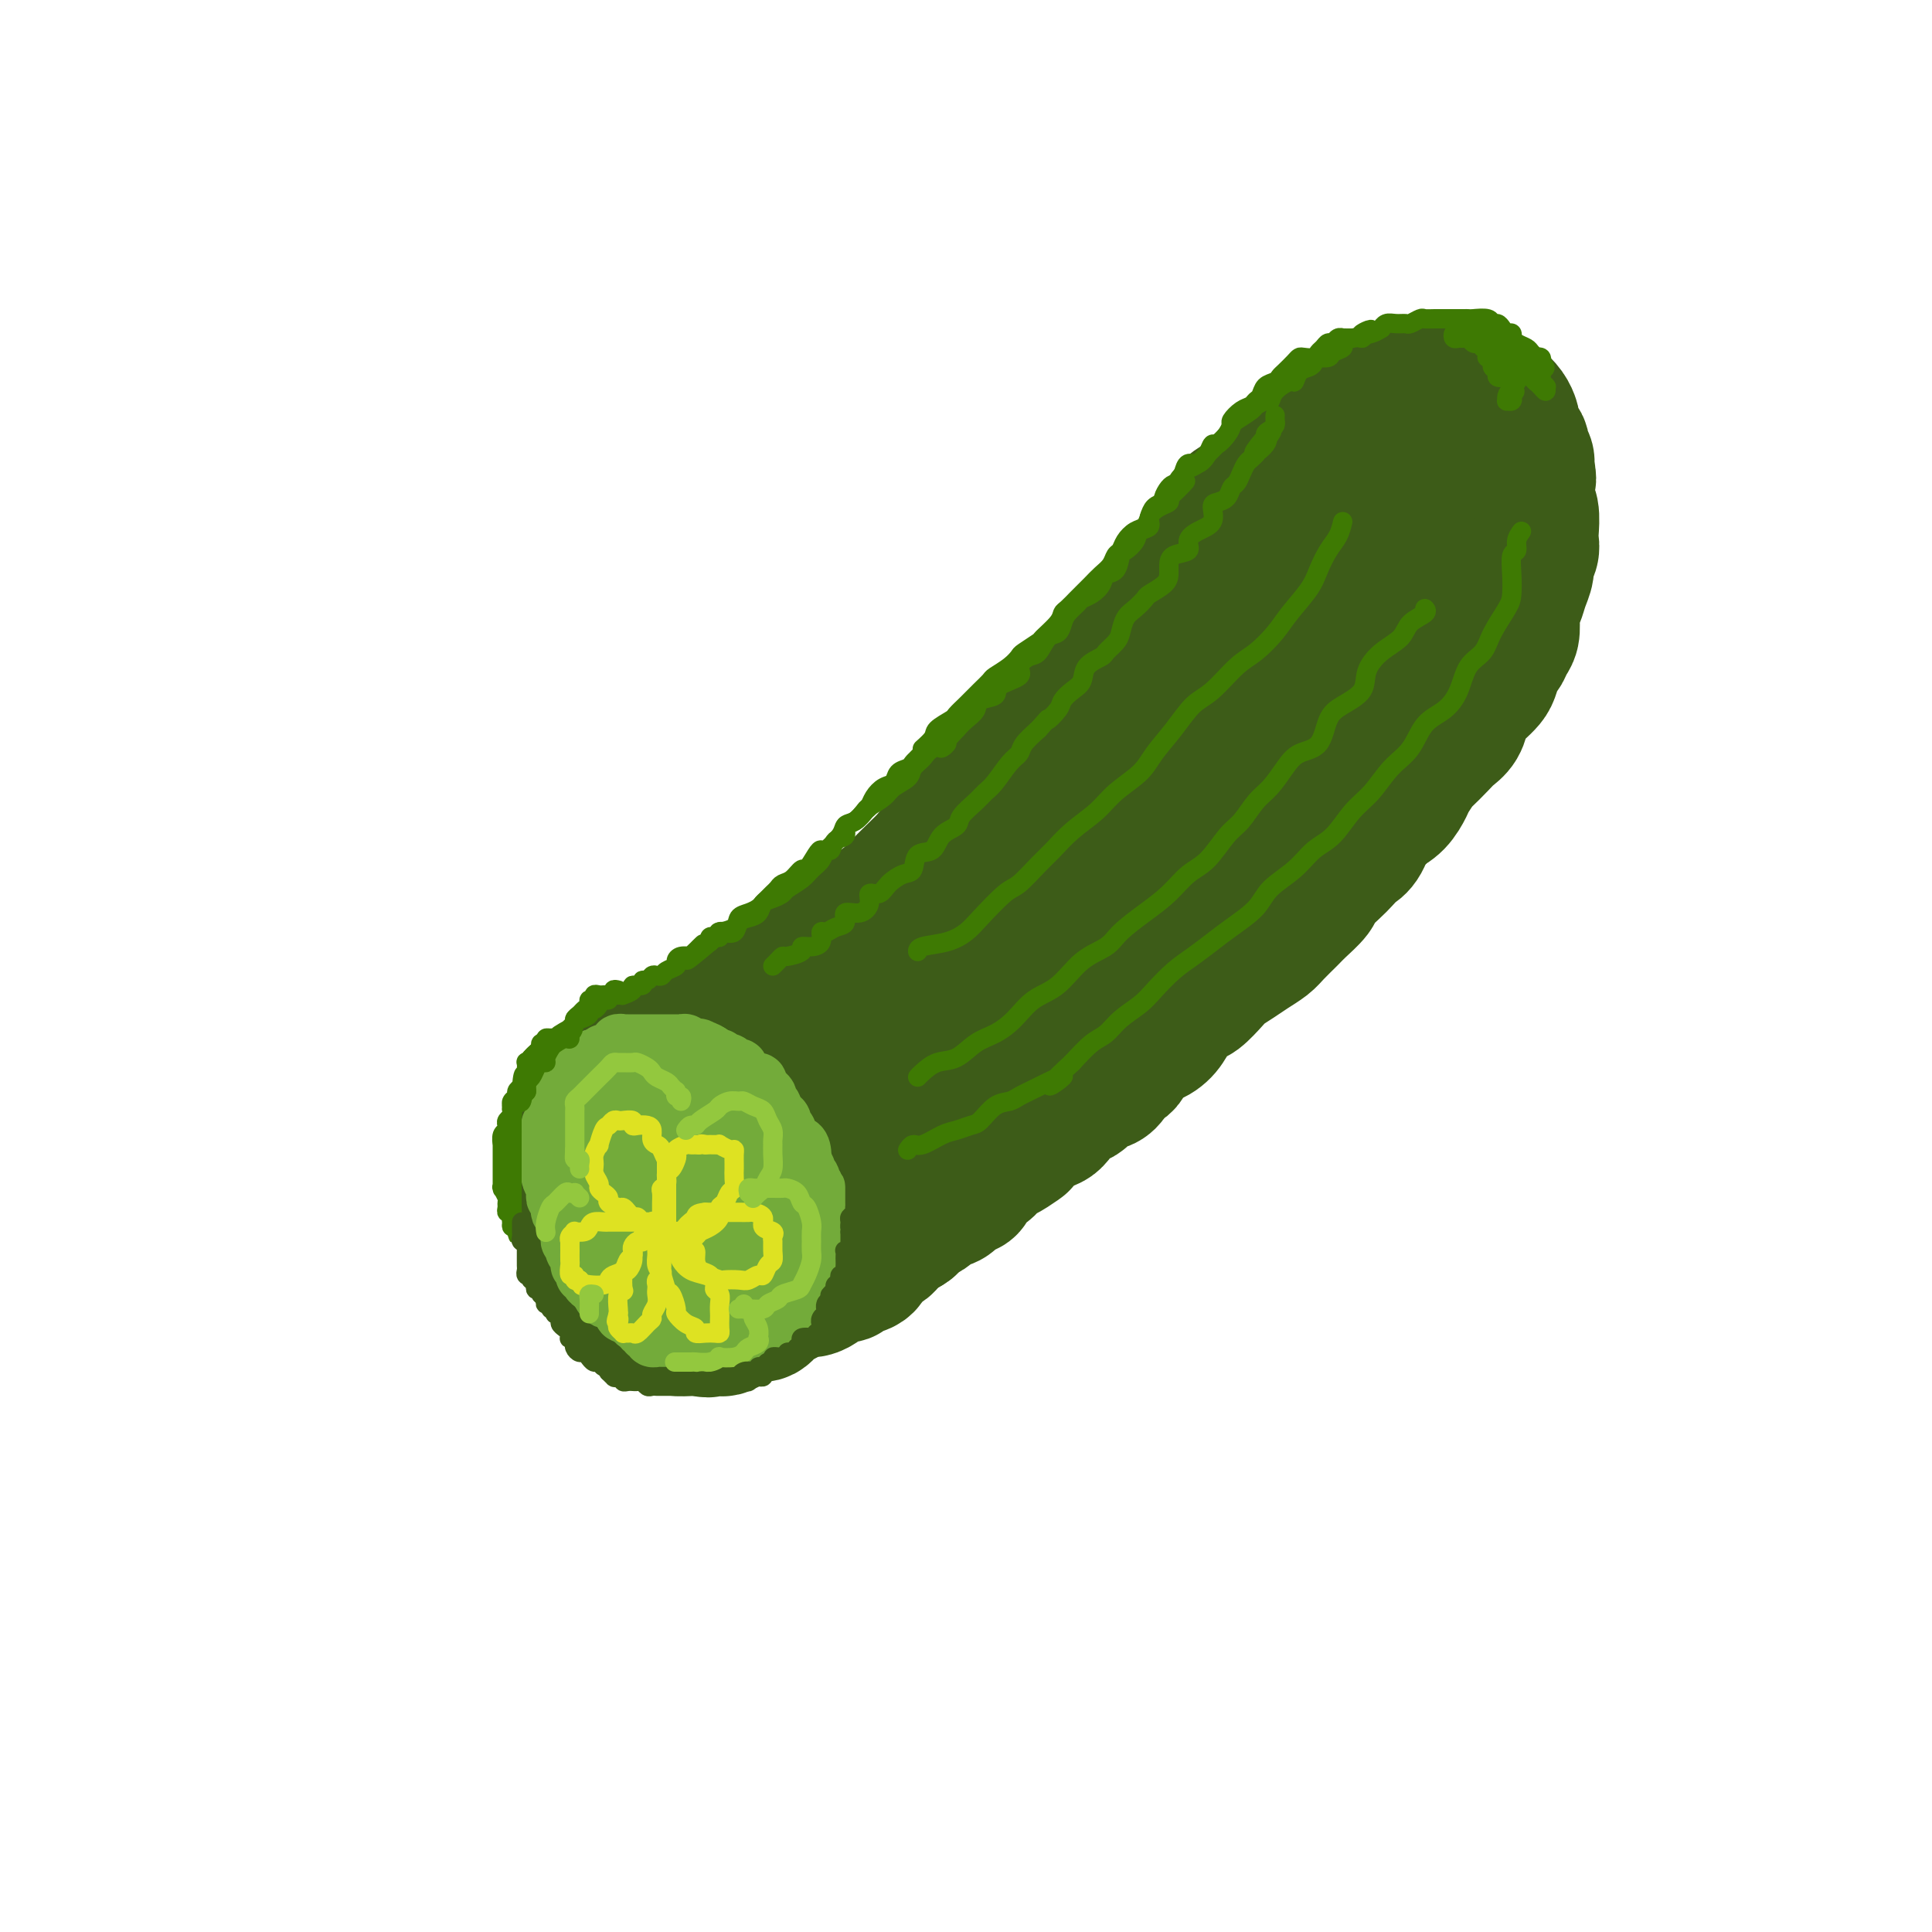 <svg viewBox='0 0 400 400' version='1.1' xmlns='http://www.w3.org/2000/svg' xmlns:xlink='http://www.w3.org/1999/xlink'><g fill='none' stroke='rgb(61,92,24)' stroke-width='28' stroke-linecap='round' stroke-linejoin='round'><path d='M129,220c0.032,0.008 0.065,0.016 0,0c-0.065,-0.016 -0.227,-0.056 0,0c0.227,0.056 0.844,0.209 1,0c0.156,-0.209 -0.149,-0.778 0,-1c0.149,-0.222 0.751,-0.097 1,0c0.249,0.097 0.146,0.166 0,0c-0.146,-0.166 -0.335,-0.565 0,-1c0.335,-0.435 1.194,-0.905 2,-1c0.806,-0.095 1.560,0.185 2,0c0.440,-0.185 0.565,-0.833 1,-1c0.435,-0.167 1.181,0.149 2,0c0.819,-0.149 1.710,-0.761 2,-1c0.290,-0.239 -0.023,-0.105 0,0c0.023,0.105 0.382,0.183 1,0c0.618,-0.183 1.494,-0.625 2,-1c0.506,-0.375 0.643,-0.682 1,-1c0.357,-0.318 0.935,-0.649 2,-1c1.065,-0.351 2.616,-0.724 3,-1c0.384,-0.276 -0.400,-0.454 0,-1c0.400,-0.546 1.984,-1.459 3,-2c1.016,-0.541 1.463,-0.711 2,-1c0.537,-0.289 1.162,-0.697 2,-1c0.838,-0.303 1.887,-0.500 3,-1c1.113,-0.500 2.289,-1.301 3,-2c0.711,-0.699 0.956,-1.294 2,-2c1.044,-0.706 2.888,-1.521 4,-2c1.112,-0.479 1.491,-0.620 2,-1c0.509,-0.380 1.147,-0.999 2,-2c0.853,-1.001 1.922,-2.385 3,-3c1.078,-0.615 2.165,-0.461 3,-1c0.835,-0.539 1.417,-1.769 2,-3'/><path d='M180,189c4.070,-3.071 3.747,-2.748 4,-3c0.253,-0.252 1.084,-1.078 2,-2c0.916,-0.922 1.917,-1.941 3,-3c1.083,-1.059 2.246,-2.159 3,-3c0.754,-0.841 1.098,-1.422 2,-2c0.902,-0.578 2.362,-1.151 3,-2c0.638,-0.849 0.454,-1.973 1,-3c0.546,-1.027 1.822,-1.956 3,-3c1.178,-1.044 2.258,-2.204 3,-3c0.742,-0.796 1.146,-1.228 2,-2c0.854,-0.772 2.158,-1.885 3,-3c0.842,-1.115 1.223,-2.232 2,-3c0.777,-0.768 1.950,-1.188 3,-2c1.050,-0.812 1.978,-2.015 3,-3c1.022,-0.985 2.137,-1.751 3,-3c0.863,-1.249 1.475,-2.981 2,-4c0.525,-1.019 0.962,-1.324 2,-2c1.038,-0.676 2.676,-1.722 4,-3c1.324,-1.278 2.332,-2.789 3,-4c0.668,-1.211 0.994,-2.123 2,-3c1.006,-0.877 2.692,-1.719 4,-3c1.308,-1.281 2.237,-3.001 3,-4c0.763,-0.999 1.360,-1.278 2,-2c0.640,-0.722 1.322,-1.887 2,-3c0.678,-1.113 1.351,-2.174 2,-3c0.649,-0.826 1.275,-1.418 2,-2c0.725,-0.582 1.551,-1.153 2,-2c0.449,-0.847 0.522,-1.969 1,-3c0.478,-1.031 1.359,-1.970 2,-3c0.641,-1.030 1.040,-2.151 2,-3c0.960,-0.849 2.480,-1.424 4,-2'/><path d='M259,103c12.817,-13.595 5.361,-4.582 3,-2c-2.361,2.582 0.375,-1.267 2,-3c1.625,-1.733 2.139,-1.351 3,-2c0.861,-0.649 2.067,-2.328 3,-3c0.933,-0.672 1.591,-0.337 2,-1c0.409,-0.663 0.567,-2.326 1,-3c0.433,-0.674 1.141,-0.361 2,-1c0.859,-0.639 1.871,-2.230 3,-3c1.129,-0.770 2.376,-0.718 3,-1c0.624,-0.282 0.623,-0.898 1,-1c0.377,-0.102 1.130,0.309 2,0c0.870,-0.309 1.856,-1.337 3,-2c1.144,-0.663 2.446,-0.962 3,-1c0.554,-0.038 0.361,0.185 1,0c0.639,-0.185 2.111,-0.779 3,-1c0.889,-0.221 1.197,-0.070 2,0c0.803,0.070 2.102,0.060 3,0c0.898,-0.060 1.396,-0.170 2,0c0.604,0.170 1.312,0.618 2,1c0.688,0.382 1.354,0.696 2,1c0.646,0.304 1.273,0.596 2,1c0.727,0.404 1.554,0.919 2,1c0.446,0.081 0.510,-0.274 1,0c0.490,0.274 1.407,1.175 2,2c0.593,0.825 0.862,1.573 1,2c0.138,0.427 0.146,0.533 0,1c-0.146,0.467 -0.445,1.294 0,2c0.445,0.706 1.635,1.292 2,2c0.365,0.708 -0.094,1.537 0,2c0.094,0.463 0.741,0.561 1,1c0.259,0.439 0.129,1.220 0,2'/><path d='M316,97c0.924,2.752 0.234,2.632 0,3c-0.234,0.368 -0.010,1.225 0,2c0.010,0.775 -0.192,1.467 0,2c0.192,0.533 0.780,0.905 1,2c0.220,1.095 0.074,2.911 0,4c-0.074,1.089 -0.075,1.449 0,2c0.075,0.551 0.228,1.292 0,2c-0.228,0.708 -0.835,1.383 -1,2c-0.165,0.617 0.113,1.175 0,2c-0.113,0.825 -0.618,1.915 -1,3c-0.382,1.085 -0.641,2.163 -1,3c-0.359,0.837 -0.817,1.433 -1,2c-0.183,0.567 -0.090,1.106 0,2c0.090,0.894 0.179,2.144 0,3c-0.179,0.856 -0.624,1.317 -1,2c-0.376,0.683 -0.681,1.586 -1,2c-0.319,0.414 -0.653,0.338 -1,1c-0.347,0.662 -0.709,2.063 -1,3c-0.291,0.937 -0.511,1.409 -1,2c-0.489,0.591 -1.248,1.299 -2,2c-0.752,0.701 -1.499,1.394 -2,2c-0.501,0.606 -0.758,1.126 -1,2c-0.242,0.874 -0.469,2.102 -1,3c-0.531,0.898 -1.364,1.466 -2,2c-0.636,0.534 -1.073,1.034 -2,2c-0.927,0.966 -2.345,2.398 -3,3c-0.655,0.602 -0.549,0.374 -1,1c-0.451,0.626 -1.461,2.106 -2,3c-0.539,0.894 -0.607,1.202 -1,2c-0.393,0.798 -1.112,2.085 -2,3c-0.888,0.915 -1.944,1.457 -3,2'/><path d='M286,168c-4.821,6.247 -3.373,3.363 -3,3c0.373,-0.363 -0.328,1.793 -1,3c-0.672,1.207 -1.316,1.463 -2,2c-0.684,0.537 -1.409,1.355 -2,2c-0.591,0.645 -1.049,1.116 -2,2c-0.951,0.884 -2.394,2.180 -3,3c-0.606,0.820 -0.374,1.164 -1,2c-0.626,0.836 -2.110,2.163 -3,3c-0.890,0.837 -1.186,1.183 -2,2c-0.814,0.817 -2.148,2.106 -3,3c-0.852,0.894 -1.224,1.393 -2,2c-0.776,0.607 -1.955,1.322 -3,2c-1.045,0.678 -1.955,1.318 -3,2c-1.045,0.682 -2.223,1.407 -3,2c-0.777,0.593 -1.152,1.054 -2,2c-0.848,0.946 -2.169,2.376 -3,3c-0.831,0.624 -1.171,0.440 -2,1c-0.829,0.560 -2.147,1.864 -3,3c-0.853,1.136 -1.240,2.105 -2,3c-0.760,0.895 -1.892,1.715 -3,2c-1.108,0.285 -2.193,0.036 -3,1c-0.807,0.964 -1.338,3.140 -2,4c-0.662,0.860 -1.456,0.402 -2,1c-0.544,0.598 -0.838,2.252 -2,3c-1.162,0.748 -3.192,0.589 -4,1c-0.808,0.411 -0.393,1.391 -1,2c-0.607,0.609 -2.234,0.848 -3,1c-0.766,0.152 -0.669,0.216 -1,1c-0.331,0.784 -1.089,2.288 -2,3c-0.911,0.712 -1.975,0.632 -3,1c-1.025,0.368 -2.013,1.184 -3,2'/><path d='M212,235c-7.882,6.605 -2.588,3.117 -1,2c1.588,-1.117 -0.530,0.138 -2,1c-1.470,0.862 -2.291,1.331 -3,2c-0.709,0.669 -1.307,1.536 -2,2c-0.693,0.464 -1.480,0.523 -2,1c-0.520,0.477 -0.772,1.370 -1,2c-0.228,0.630 -0.432,0.995 -1,1c-0.568,0.005 -1.499,-0.349 -2,0c-0.501,0.349 -0.572,1.403 -1,2c-0.428,0.597 -1.214,0.737 -2,1c-0.786,0.263 -1.572,0.648 -2,1c-0.428,0.352 -0.499,0.673 -1,1c-0.501,0.327 -1.434,0.662 -2,1c-0.566,0.338 -0.767,0.679 -1,1c-0.233,0.321 -0.500,0.621 -1,1c-0.500,0.379 -1.234,0.838 -2,1c-0.766,0.162 -1.563,0.028 -2,0c-0.437,-0.028 -0.515,0.049 -1,0c-0.485,-0.049 -1.376,-0.223 -2,0c-0.624,0.223 -0.980,0.845 -1,1c-0.020,0.155 0.296,-0.156 0,0c-0.296,0.156 -1.206,0.778 -2,1c-0.794,0.222 -1.474,0.044 -2,0c-0.526,-0.044 -0.900,0.044 -1,0c-0.100,-0.044 0.074,-0.222 0,0c-0.074,0.222 -0.397,0.844 -1,1c-0.603,0.156 -1.488,-0.154 -2,0c-0.512,0.154 -0.653,0.773 -1,1c-0.347,0.227 -0.901,0.061 -1,0c-0.099,-0.061 0.257,-0.017 0,0c-0.257,0.017 -1.129,0.009 -2,0'/><path d='M168,259c-2.964,0.802 -1.375,0.806 -1,1c0.375,0.194 -0.463,0.578 -1,1c-0.537,0.422 -0.774,0.884 -1,1c-0.226,0.116 -0.442,-0.113 -1,0c-0.558,0.113 -1.459,0.569 -2,1c-0.541,0.431 -0.722,0.838 -1,1c-0.278,0.162 -0.655,0.081 -1,0c-0.345,-0.081 -0.660,-0.162 -1,0c-0.340,0.162 -0.705,0.565 -1,1c-0.295,0.435 -0.521,0.900 -1,1c-0.479,0.100 -1.212,-0.166 -2,0c-0.788,0.166 -1.632,0.762 -2,1c-0.368,0.238 -0.262,0.116 -1,0c-0.738,-0.116 -2.322,-0.227 -3,0c-0.678,0.227 -0.451,0.793 -1,1c-0.549,0.207 -1.872,0.056 -3,0c-1.128,-0.056 -2.059,-0.015 -3,0c-0.941,0.015 -1.891,0.005 -3,0c-1.109,-0.005 -2.377,-0.003 -3,0c-0.623,0.003 -0.601,0.008 -1,0c-0.399,-0.008 -1.219,-0.029 -2,0c-0.781,0.029 -1.523,0.107 -2,0c-0.477,-0.107 -0.690,-0.398 -1,-1c-0.310,-0.602 -0.717,-1.513 -1,-2c-0.283,-0.487 -0.443,-0.549 -1,-1c-0.557,-0.451 -1.510,-1.292 -2,-2c-0.490,-0.708 -0.515,-1.284 -1,-2c-0.485,-0.716 -1.429,-1.573 -2,-2c-0.571,-0.427 -0.769,-0.423 -1,-1c-0.231,-0.577 -0.495,-1.736 -1,-3c-0.505,-1.264 -1.253,-2.632 -2,-4'/><path d='M119,250c-2.182,-3.120 -0.637,-1.920 0,-2c0.637,-0.080 0.367,-1.438 0,-2c-0.367,-0.562 -0.830,-0.326 -1,-1c-0.170,-0.674 -0.046,-2.258 0,-3c0.046,-0.742 0.016,-0.641 0,-1c-0.016,-0.359 -0.016,-1.179 0,-2c0.016,-0.821 0.048,-1.642 0,-2c-0.048,-0.358 -0.175,-0.253 0,-1c0.175,-0.747 0.651,-2.348 1,-3c0.349,-0.652 0.569,-0.357 1,-1c0.431,-0.643 1.072,-2.225 2,-3c0.928,-0.775 2.143,-0.744 3,-1c0.857,-0.256 1.355,-0.799 2,-1c0.645,-0.201 1.438,-0.059 2,0c0.562,0.059 0.893,0.035 1,0c0.107,-0.035 -0.010,-0.082 1,0c1.010,0.082 3.148,0.291 4,1c0.852,0.709 0.417,1.918 1,3c0.583,1.082 2.185,2.038 3,3c0.815,0.962 0.844,1.929 1,3c0.156,1.071 0.438,2.244 1,3c0.562,0.756 1.405,1.094 2,2c0.595,0.906 0.943,2.378 1,3c0.057,0.622 -0.177,0.393 0,1c0.177,0.607 0.766,2.049 1,3c0.234,0.951 0.114,1.410 0,2c-0.114,0.590 -0.221,1.310 0,2c0.221,0.690 0.771,1.350 1,2c0.229,0.650 0.139,1.290 0,2c-0.139,0.710 -0.325,1.488 0,2c0.325,0.512 1.163,0.756 2,1'/><path d='M148,260c2.170,5.168 1.095,2.088 1,1c-0.095,-1.088 0.791,-0.183 2,0c1.209,0.183 2.740,-0.356 4,-1c1.260,-0.644 2.249,-1.392 3,-2c0.751,-0.608 1.266,-1.076 2,-2c0.734,-0.924 1.688,-2.304 2,-4c0.312,-1.696 -0.017,-3.707 0,-5c0.017,-1.293 0.379,-1.869 0,-3c-0.379,-1.131 -1.500,-2.816 -2,-4c-0.500,-1.184 -0.379,-1.865 -1,-3c-0.621,-1.135 -1.983,-2.724 -3,-4c-1.017,-1.276 -1.690,-2.241 -2,-3c-0.310,-0.759 -0.257,-1.313 -1,-2c-0.743,-0.687 -2.281,-1.508 -3,-2c-0.719,-0.492 -0.620,-0.654 -1,-1c-0.380,-0.346 -1.239,-0.877 -2,-1c-0.761,-0.123 -1.425,0.163 -2,0c-0.575,-0.163 -1.060,-0.776 -2,-1c-0.940,-0.224 -2.335,-0.060 -3,0c-0.665,0.060 -0.602,0.016 -1,0c-0.398,-0.016 -1.258,-0.005 -2,0c-0.742,0.005 -1.365,0.005 -2,0c-0.635,-0.005 -1.282,-0.015 -2,0c-0.718,0.015 -1.505,0.056 -2,0c-0.495,-0.056 -0.696,-0.207 -1,0c-0.304,0.207 -0.711,0.773 -1,1c-0.289,0.227 -0.459,0.116 -1,0c-0.541,-0.116 -1.454,-0.237 -2,0c-0.546,0.237 -0.724,0.833 -1,1c-0.276,0.167 -0.650,-0.095 -1,0c-0.350,0.095 -0.675,0.548 -1,1'/><path d='M123,226c-3.332,0.417 -1.662,-0.040 -1,0c0.662,0.040 0.317,0.578 0,1c-0.317,0.422 -0.607,0.728 -1,1c-0.393,0.272 -0.890,0.511 -1,1c-0.110,0.489 0.167,1.228 0,2c-0.167,0.772 -0.777,1.576 -1,2c-0.223,0.424 -0.060,0.468 0,1c0.060,0.532 0.015,1.551 0,2c-0.015,0.449 -0.000,0.329 0,1c0.000,0.671 -0.015,2.132 0,3c0.015,0.868 0.059,1.141 0,2c-0.059,0.859 -0.222,2.303 0,3c0.222,0.697 0.829,0.648 1,1c0.171,0.352 -0.095,1.105 0,2c0.095,0.895 0.550,1.930 1,3c0.450,1.070 0.894,2.174 1,3c0.106,0.826 -0.127,1.375 0,2c0.127,0.625 0.615,1.327 1,2c0.385,0.673 0.665,1.318 1,2c0.335,0.682 0.723,1.400 1,2c0.277,0.600 0.444,1.082 1,2c0.556,0.918 1.501,2.273 2,3c0.499,0.727 0.551,0.825 1,1c0.449,0.175 1.294,0.428 2,1c0.706,0.572 1.272,1.463 2,2c0.728,0.537 1.616,0.718 2,1c0.384,0.282 0.263,0.664 1,1c0.737,0.336 2.332,0.626 3,1c0.668,0.374 0.411,0.831 1,1c0.589,0.169 2.026,0.048 3,0c0.974,-0.048 1.487,-0.024 2,0'/><path d='M145,275c2.197,0.622 1.691,0.178 2,0c0.309,-0.178 1.434,-0.090 2,0c0.566,0.090 0.574,0.184 1,0c0.426,-0.184 1.268,-0.644 2,-1c0.732,-0.356 1.352,-0.606 2,-1c0.648,-0.394 1.324,-0.932 2,-1c0.676,-0.068 1.351,0.335 2,0c0.649,-0.335 1.272,-1.407 2,-2c0.728,-0.593 1.561,-0.707 2,-1c0.439,-0.293 0.485,-0.764 1,-1c0.515,-0.236 1.500,-0.237 2,-1c0.500,-0.763 0.516,-2.287 1,-3c0.484,-0.713 1.436,-0.614 2,-1c0.564,-0.386 0.740,-1.258 1,-2c0.260,-0.742 0.606,-1.355 1,-2c0.394,-0.645 0.838,-1.322 1,-2c0.162,-0.678 0.044,-1.357 0,-2c-0.044,-0.643 -0.012,-1.252 0,-2c0.012,-0.748 0.004,-1.637 0,-3c-0.004,-1.363 -0.005,-3.200 0,-4c0.005,-0.800 0.014,-0.563 0,-1c-0.014,-0.437 -0.053,-1.549 0,-3c0.053,-1.451 0.197,-3.242 0,-4c-0.197,-0.758 -0.734,-0.483 -1,-1c-0.266,-0.517 -0.259,-1.825 -1,-3c-0.741,-1.175 -2.230,-2.217 -3,-3c-0.770,-0.783 -0.822,-1.306 -1,-2c-0.178,-0.694 -0.481,-1.557 -1,-2c-0.519,-0.443 -1.255,-0.465 -2,-1c-0.745,-0.535 -1.499,-1.581 -2,-2c-0.501,-0.419 -0.751,-0.209 -1,0'/><path d='M159,224c-1.931,-2.574 -0.759,-2.010 -1,-2c-0.241,0.010 -1.896,-0.533 -3,-1c-1.104,-0.467 -1.657,-0.857 -2,-1c-0.343,-0.143 -0.476,-0.038 -1,0c-0.524,0.038 -1.440,0.011 -2,0c-0.560,-0.011 -0.765,-0.004 -1,0c-0.235,0.004 -0.500,0.007 -1,0c-0.500,-0.007 -1.233,-0.023 -2,0c-0.767,0.023 -1.566,0.086 -2,0c-0.434,-0.086 -0.501,-0.322 -1,0c-0.499,0.322 -1.429,1.200 -2,2c-0.571,0.800 -0.784,1.520 -1,2c-0.216,0.480 -0.436,0.718 -1,1c-0.564,0.282 -1.470,0.607 -2,1c-0.530,0.393 -0.682,0.853 -1,2c-0.318,1.147 -0.803,2.982 -1,4c-0.197,1.018 -0.106,1.218 0,2c0.106,0.782 0.228,2.147 0,3c-0.228,0.853 -0.804,1.193 -1,2c-0.196,0.807 -0.011,2.082 0,3c0.011,0.918 -0.153,1.479 0,2c0.153,0.521 0.623,1.004 1,2c0.377,0.996 0.661,2.507 1,4c0.339,1.493 0.734,2.970 1,4c0.266,1.030 0.404,1.614 1,2c0.596,0.386 1.650,0.575 2,1c0.350,0.425 -0.003,1.086 0,2c0.003,0.914 0.362,2.080 1,3c0.638,0.920 1.556,1.594 2,2c0.444,0.406 0.412,0.545 1,1c0.588,0.455 1.794,1.228 3,2'/><path d='M147,267c1.982,1.950 1.938,0.326 2,0c0.062,-0.326 0.229,0.645 1,1c0.771,0.355 2.146,0.095 3,0c0.854,-0.095 1.187,-0.024 2,0c0.813,0.024 2.105,0.003 3,0c0.895,-0.003 1.394,0.014 2,0c0.606,-0.014 1.318,-0.059 2,0c0.682,0.059 1.334,0.223 2,0c0.666,-0.223 1.347,-0.834 2,-1c0.653,-0.166 1.278,0.114 2,0c0.722,-0.114 1.539,-0.622 2,-1c0.461,-0.378 0.565,-0.625 1,-1c0.435,-0.375 1.202,-0.878 2,-1c0.798,-0.122 1.627,0.136 2,0c0.373,-0.136 0.289,-0.667 1,-1c0.711,-0.333 2.217,-0.470 3,-1c0.783,-0.530 0.842,-1.455 1,-2c0.158,-0.545 0.413,-0.710 1,-1c0.587,-0.290 1.504,-0.707 2,-1c0.496,-0.293 0.569,-0.464 1,-1c0.431,-0.536 1.219,-1.438 2,-2c0.781,-0.562 1.555,-0.783 2,-1c0.445,-0.217 0.561,-0.429 1,-1c0.439,-0.571 1.201,-1.500 2,-2c0.799,-0.500 1.636,-0.572 2,-1c0.364,-0.428 0.254,-1.212 1,-2c0.746,-0.788 2.349,-1.578 3,-2c0.651,-0.422 0.350,-0.474 1,-1c0.650,-0.526 2.252,-1.526 3,-2c0.748,-0.474 0.642,-0.421 1,-1c0.358,-0.579 1.179,-1.789 2,-3'/><path d='M204,239c4.170,-3.997 2.094,-2.488 2,-2c-0.094,0.488 1.794,-0.043 3,-1c1.206,-0.957 1.731,-2.339 2,-3c0.269,-0.661 0.281,-0.600 1,-1c0.719,-0.400 2.145,-1.261 3,-2c0.855,-0.739 1.138,-1.355 2,-2c0.862,-0.645 2.303,-1.318 3,-2c0.697,-0.682 0.649,-1.371 1,-2c0.351,-0.629 1.102,-1.197 2,-2c0.898,-0.803 1.942,-1.842 3,-3c1.058,-1.158 2.128,-2.435 3,-3c0.872,-0.565 1.544,-0.418 2,-1c0.456,-0.582 0.694,-1.892 2,-3c1.306,-1.108 3.680,-2.015 5,-3c1.320,-0.985 1.586,-2.049 2,-3c0.414,-0.951 0.975,-1.789 2,-3c1.025,-1.211 2.515,-2.794 4,-4c1.485,-1.206 2.966,-2.034 4,-3c1.034,-0.966 1.620,-2.070 3,-4c1.380,-1.930 3.552,-4.685 5,-6c1.448,-1.315 2.172,-1.188 3,-2c0.828,-0.812 1.760,-2.562 3,-4c1.240,-1.438 2.787,-2.562 4,-4c1.213,-1.438 2.092,-3.188 3,-5c0.908,-1.812 1.845,-3.687 3,-6c1.155,-2.313 2.529,-5.066 4,-7c1.471,-1.934 3.038,-3.049 4,-5c0.962,-1.951 1.320,-4.740 2,-7c0.680,-2.260 1.683,-3.993 3,-6c1.317,-2.007 2.948,-4.288 4,-6c1.052,-1.712 1.526,-2.856 2,-4'/><path d='M293,130c4.259,-8.189 2.407,-5.662 2,-5c-0.407,0.662 0.631,-0.542 1,-2c0.369,-1.458 0.071,-3.171 0,-4c-0.071,-0.829 0.087,-0.773 0,-1c-0.087,-0.227 -0.420,-0.735 -1,-1c-0.580,-0.265 -1.409,-0.286 -3,0c-1.591,0.286 -3.945,0.879 -6,2c-2.055,1.121 -3.812,2.770 -6,5c-2.188,2.230 -4.806,5.043 -8,8c-3.194,2.957 -6.963,6.059 -10,9c-3.037,2.941 -5.342,5.721 -7,8c-1.658,2.279 -2.668,4.058 -5,7c-2.332,2.942 -5.985,7.047 -8,10c-2.015,2.953 -2.393,4.753 -4,7c-1.607,2.247 -4.442,4.940 -7,8c-2.558,3.060 -4.838,6.488 -7,9c-2.162,2.512 -4.207,4.108 -6,6c-1.793,1.892 -3.336,4.079 -5,6c-1.664,1.921 -3.451,3.574 -5,5c-1.549,1.426 -2.862,2.623 -4,4c-1.138,1.377 -2.101,2.935 -3,4c-0.899,1.065 -1.733,1.639 -3,3c-1.267,1.361 -2.968,3.510 -4,5c-1.032,1.490 -1.394,2.322 -2,3c-0.606,0.678 -1.454,1.203 -2,2c-0.546,0.797 -0.790,1.866 -1,3c-0.210,1.134 -0.388,2.331 -1,3c-0.612,0.669 -1.659,0.808 -2,1c-0.341,0.192 0.024,0.436 0,1c-0.024,0.564 -0.435,1.447 0,1c0.435,-0.447 1.718,-2.223 3,-4'/><path d='M189,233c1.241,-1.454 2.844,-3.589 5,-6c2.156,-2.411 4.865,-5.099 7,-7c2.135,-1.901 3.695,-3.014 6,-6c2.305,-2.986 5.355,-7.843 8,-11c2.645,-3.157 4.886,-4.613 7,-7c2.114,-2.387 4.102,-5.704 7,-9c2.898,-3.296 6.706,-6.573 9,-9c2.294,-2.427 3.075,-4.006 5,-6c1.925,-1.994 4.993,-4.402 8,-7c3.007,-2.598 5.954,-5.386 8,-8c2.046,-2.614 3.191,-5.053 5,-7c1.809,-1.947 4.281,-3.402 6,-5c1.719,-1.598 2.683,-3.339 4,-5c1.317,-1.661 2.987,-3.242 4,-5c1.013,-1.758 1.371,-3.694 2,-5c0.629,-1.306 1.531,-1.982 2,-3c0.469,-1.018 0.507,-2.377 1,-4c0.493,-1.623 1.442,-3.509 2,-5c0.558,-1.491 0.724,-2.589 1,-3c0.276,-0.411 0.662,-0.137 1,-1c0.338,-0.863 0.626,-2.864 1,-4c0.374,-1.136 0.832,-1.408 1,-2c0.168,-0.592 0.045,-1.503 0,-2c-0.045,-0.497 -0.012,-0.581 0,-1c0.012,-0.419 0.004,-1.174 0,-2c-0.004,-0.826 -0.003,-1.724 0,-2c0.003,-0.276 0.009,0.070 0,0c-0.009,-0.070 -0.033,-0.555 0,-1c0.033,-0.445 0.124,-0.851 0,-1c-0.124,-0.149 -0.464,-0.043 -1,0c-0.536,0.043 -1.268,0.021 -2,0'/><path d='M286,99c-1.212,-0.804 -2.742,0.685 -4,2c-1.258,1.315 -2.243,2.457 -4,4c-1.757,1.543 -4.287,3.486 -6,5c-1.713,1.514 -2.610,2.600 -4,4c-1.390,1.400 -3.274,3.114 -5,5c-1.726,1.886 -3.293,3.942 -5,6c-1.707,2.058 -3.555,4.117 -5,6c-1.445,1.883 -2.487,3.589 -4,5c-1.513,1.411 -3.497,2.528 -5,4c-1.503,1.472 -2.524,3.300 -4,5c-1.476,1.700 -3.407,3.271 -5,5c-1.593,1.729 -2.847,3.615 -4,5c-1.153,1.385 -2.205,2.270 -4,4c-1.795,1.730 -4.335,4.304 -6,6c-1.665,1.696 -2.456,2.513 -4,4c-1.544,1.487 -3.840,3.644 -5,5c-1.160,1.356 -1.184,1.911 -2,3c-0.816,1.089 -2.424,2.713 -4,4c-1.576,1.287 -3.121,2.237 -4,3c-0.879,0.763 -1.093,1.339 -2,3c-0.907,1.661 -2.507,4.408 -4,6c-1.493,1.592 -2.879,2.030 -4,3c-1.121,0.970 -1.975,2.471 -3,4c-1.025,1.529 -2.219,3.085 -3,4c-0.781,0.915 -1.149,1.188 -2,2c-0.851,0.812 -2.186,2.164 -3,3c-0.814,0.836 -1.108,1.155 -2,2c-0.892,0.845 -2.384,2.216 -3,3c-0.616,0.784 -0.358,0.980 -1,2c-0.642,1.020 -2.183,2.863 -3,4c-0.817,1.137 -0.908,1.569 -1,2'/><path d='M171,222c-4.793,6.222 -1.275,2.779 0,2c1.275,-0.779 0.306,1.108 0,2c-0.306,0.892 0.051,0.788 0,1c-0.051,0.212 -0.509,0.738 0,1c0.509,0.262 1.986,0.259 3,0c1.014,-0.259 1.566,-0.775 3,-2c1.434,-1.225 3.750,-3.159 6,-5c2.250,-1.841 4.433,-3.588 6,-5c1.567,-1.412 2.517,-2.490 4,-4c1.483,-1.510 3.498,-3.453 5,-5c1.502,-1.547 2.489,-2.700 4,-4c1.511,-1.300 3.545,-2.748 5,-4c1.455,-1.252 2.330,-2.309 4,-4c1.670,-1.691 4.136,-4.015 6,-6c1.864,-1.985 3.127,-3.630 4,-5c0.873,-1.370 1.355,-2.465 3,-4c1.645,-1.535 4.451,-3.511 6,-5c1.549,-1.489 1.840,-2.490 3,-4c1.160,-1.510 3.187,-3.528 5,-5c1.813,-1.472 3.411,-2.396 4,-3c0.589,-0.604 0.168,-0.887 0,-1c-0.168,-0.113 -0.084,-0.057 0,0'/></g>
<g fill='none' stroke='rgb(115,171,58)' stroke-width='12' stroke-linecap='round' stroke-linejoin='round'><path d='M149,226c0.007,-0.022 0.013,-0.045 0,0c-0.013,0.045 -0.046,0.157 0,0c0.046,-0.157 0.171,-0.582 0,-1c-0.171,-0.418 -0.638,-0.829 -1,-1c-0.362,-0.171 -0.618,-0.102 -1,0c-0.382,0.102 -0.891,0.239 -1,0c-0.109,-0.239 0.181,-0.852 0,-1c-0.181,-0.148 -0.832,0.170 -1,0c-0.168,-0.170 0.148,-0.829 0,-1c-0.148,-0.171 -0.761,0.147 -1,0c-0.239,-0.147 -0.105,-0.757 0,-1c0.105,-0.243 0.182,-0.118 0,0c-0.182,0.118 -0.623,0.228 -1,0c-0.377,-0.228 -0.689,-0.793 -1,-1c-0.311,-0.207 -0.619,-0.055 -1,0c-0.381,0.055 -0.833,0.015 -1,0c-0.167,-0.015 -0.048,-0.004 0,0c0.048,0.004 0.024,0.002 0,0'/><path d='M140,220c-1.565,-0.928 -0.979,-0.249 -1,0c-0.021,0.249 -0.650,0.067 -1,0c-0.350,-0.067 -0.423,-0.018 -1,0c-0.577,0.018 -1.660,0.005 -2,0c-0.340,-0.005 0.063,-0.001 0,0c-0.063,0.001 -0.590,0.000 -1,0c-0.410,-0.000 -0.701,-0.000 -1,0c-0.299,0.000 -0.606,0.000 -1,0c-0.394,-0.000 -0.876,-0.000 -1,0c-0.124,0.000 0.112,0.000 0,0c-0.112,-0.000 -0.570,-0.001 -1,0c-0.430,0.001 -0.832,0.004 -1,0c-0.168,-0.004 -0.102,-0.016 0,0c0.102,0.016 0.239,0.061 0,0c-0.239,-0.061 -0.853,-0.227 -1,0c-0.147,0.227 0.172,0.848 0,1c-0.172,0.152 -0.835,-0.166 -1,0c-0.165,0.166 0.167,0.815 0,1c-0.167,0.185 -0.833,-0.095 -1,0c-0.167,0.095 0.166,0.565 0,1c-0.166,0.435 -0.832,0.834 -1,1c-0.168,0.166 0.162,0.100 0,0c-0.162,-0.100 -0.817,-0.233 -1,0c-0.183,0.233 0.104,0.832 0,1c-0.104,0.168 -0.601,-0.095 -1,0c-0.399,0.095 -0.699,0.547 -1,1'/><path d='M122,226c-0.946,0.940 -0.310,0.291 0,0c0.310,-0.291 0.293,-0.222 0,0c-0.293,0.222 -0.862,0.599 -1,1c-0.138,0.401 0.155,0.828 0,1c-0.155,0.172 -0.760,0.088 -1,0c-0.240,-0.088 -0.117,-0.182 0,0c0.117,0.182 0.228,0.640 0,1c-0.228,0.360 -0.793,0.622 -1,1c-0.207,0.378 -0.055,0.871 0,1c0.055,0.129 0.015,-0.106 0,0c-0.015,0.106 -0.003,0.553 0,1c0.003,0.447 -0.003,0.893 0,1c0.003,0.107 0.015,-0.125 0,0c-0.015,0.125 -0.057,0.606 0,1c0.057,0.394 0.211,0.701 0,1c-0.211,0.299 -0.789,0.591 -1,1c-0.211,0.409 -0.057,0.936 0,1c0.057,0.064 0.015,-0.334 0,0c-0.015,0.334 -0.004,1.399 0,2c0.004,0.601 0.001,0.739 0,1c-0.001,0.261 -0.000,0.647 0,1c0.000,0.353 0.000,0.673 0,1c-0.000,0.327 -0.001,0.660 0,1c0.001,0.340 0.004,0.686 0,1c-0.004,0.314 -0.015,0.595 0,1c0.015,0.405 0.057,0.935 0,1c-0.057,0.065 -0.211,-0.333 0,0c0.211,0.333 0.789,1.399 1,2c0.211,0.601 0.057,0.739 0,1c-0.057,0.261 -0.016,0.646 0,1c0.016,0.354 0.008,0.677 0,1'/><path d='M119,251c0.150,2.284 0.027,0.993 0,1c-0.027,0.007 0.044,1.312 0,2c-0.044,0.688 -0.204,0.758 0,1c0.204,0.242 0.772,0.656 1,1c0.228,0.344 0.118,0.617 0,1c-0.118,0.383 -0.242,0.876 0,1c0.242,0.124 0.850,-0.121 1,0c0.150,0.121 -0.157,0.610 0,1c0.157,0.390 0.778,0.683 1,1c0.222,0.317 0.044,0.660 0,1c-0.044,0.340 0.045,0.679 0,1c-0.045,0.321 -0.223,0.625 0,1c0.223,0.375 0.848,0.821 1,1c0.152,0.179 -0.171,0.090 0,0c0.171,-0.090 0.834,-0.182 1,0c0.166,0.182 -0.166,0.637 0,1c0.166,0.363 0.829,0.632 1,1c0.171,0.368 -0.151,0.835 0,1c0.151,0.165 0.775,0.030 1,0c0.225,-0.030 0.050,0.047 0,0c-0.050,-0.047 0.024,-0.219 0,0c-0.024,0.219 -0.146,0.828 0,1c0.146,0.172 0.561,-0.093 1,0c0.439,0.093 0.903,0.546 1,1c0.097,0.454 -0.171,0.910 0,1c0.171,0.090 0.782,-0.186 1,0c0.218,0.186 0.045,0.834 0,1c-0.045,0.166 0.040,-0.151 0,0c-0.040,0.151 -0.203,0.772 0,1c0.203,0.228 0.772,0.065 1,0c0.228,-0.065 0.114,-0.033 0,0'/><path d='M130,272c1.461,1.327 1.114,0.144 1,0c-0.114,-0.144 0.007,0.750 0,1c-0.007,0.250 -0.141,-0.144 0,0c0.141,0.144 0.559,0.827 1,1c0.441,0.173 0.907,-0.164 1,0c0.093,0.164 -0.185,0.827 0,1c0.185,0.173 0.833,-0.146 1,0c0.167,0.146 -0.149,0.757 0,1c0.149,0.243 0.761,0.118 1,0c0.239,-0.118 0.106,-0.228 0,0c-0.106,0.228 -0.183,0.793 0,1c0.183,0.207 0.627,0.055 1,0c0.373,-0.055 0.674,-0.015 1,0c0.326,0.015 0.676,0.004 1,0c0.324,-0.004 0.622,-0.001 1,0c0.378,0.001 0.836,0.000 1,0c0.164,-0.000 0.033,-0.000 0,0c-0.033,0.000 0.032,0.000 0,0c-0.032,-0.000 -0.162,-0.000 0,0c0.162,0.000 0.617,0.000 1,0c0.383,-0.000 0.694,-0.000 1,0c0.306,0.000 0.607,0.000 1,0c0.393,-0.000 0.879,-0.000 1,0c0.121,0.000 -0.122,0.000 0,0c0.122,-0.000 0.610,-0.000 1,0c0.390,0.000 0.682,0.000 1,0c0.318,-0.000 0.662,-0.000 1,0c0.338,0.000 0.669,0.000 1,0'/><path d='M148,277c1.925,0.000 1.237,0.000 1,0c-0.237,-0.000 -0.022,-0.000 0,0c0.022,0.000 -0.148,0.000 0,0c0.148,-0.000 0.613,-0.000 1,0c0.387,0.000 0.695,0.000 1,0c0.305,-0.000 0.607,-0.000 1,0c0.393,0.000 0.879,0.000 1,0c0.121,-0.000 -0.121,-0.000 0,0c0.121,0.000 0.606,0.000 1,0c0.394,-0.000 0.698,-0.000 1,0c0.302,0.000 0.603,0.001 1,0c0.397,-0.001 0.890,-0.004 1,0c0.110,0.004 -0.164,0.016 0,0c0.164,-0.016 0.766,-0.061 1,0c0.234,0.061 0.100,0.228 0,0c-0.100,-0.228 -0.168,-0.850 0,-1c0.168,-0.150 0.570,0.171 1,0c0.430,-0.171 0.886,-0.834 1,-1c0.114,-0.166 -0.114,0.167 0,0c0.114,-0.167 0.570,-0.833 1,-1c0.430,-0.167 0.833,0.165 1,0c0.167,-0.165 0.096,-0.828 0,-1c-0.096,-0.172 -0.218,0.146 0,0c0.218,-0.146 0.777,-0.756 1,-1c0.223,-0.244 0.112,-0.122 0,0'/><path d='M163,272c1.110,-0.726 0.885,-0.041 1,0c0.115,0.041 0.569,-0.562 1,-1c0.431,-0.438 0.837,-0.710 1,-1c0.163,-0.290 0.082,-0.599 0,-1c-0.082,-0.401 -0.167,-0.894 0,-1c0.167,-0.106 0.584,0.175 1,0c0.416,-0.175 0.830,-0.806 1,-1c0.170,-0.194 0.097,0.050 0,0c-0.097,-0.050 -0.218,-0.395 0,-1c0.218,-0.605 0.776,-1.472 1,-2c0.224,-0.528 0.112,-0.719 0,-1c-0.112,-0.281 -0.226,-0.653 0,-1c0.226,-0.347 0.793,-0.670 1,-1c0.207,-0.330 0.056,-0.666 0,-1c-0.056,-0.334 -0.015,-0.667 0,-1c0.015,-0.333 0.004,-0.667 0,-1c-0.004,-0.333 -0.001,-0.666 0,-1c0.001,-0.334 0.000,-0.671 0,-1c-0.000,-0.329 -0.000,-0.652 0,-1c0.000,-0.348 0.001,-0.722 0,-1c-0.001,-0.278 -0.004,-0.459 0,-1c0.004,-0.541 0.016,-1.442 0,-2c-0.016,-0.558 -0.061,-0.775 0,-1c0.061,-0.225 0.228,-0.459 0,-1c-0.228,-0.541 -0.850,-1.388 -1,-2c-0.150,-0.612 0.171,-0.990 0,-1c-0.171,-0.010 -0.833,0.348 -1,0c-0.167,-0.348 0.161,-1.403 0,-2c-0.161,-0.597 -0.813,-0.738 -1,-1c-0.187,-0.262 0.089,-0.646 0,-1c-0.089,-0.354 -0.545,-0.677 -1,-1'/><path d='M166,241c-0.632,-3.217 -0.212,-1.261 0,-1c0.212,0.261 0.216,-1.173 0,-2c-0.216,-0.827 -0.650,-1.048 -1,-1c-0.350,0.048 -0.615,0.364 -1,0c-0.385,-0.364 -0.890,-1.407 -1,-2c-0.110,-0.593 0.177,-0.736 0,-1c-0.177,-0.264 -0.817,-0.648 -1,-1c-0.183,-0.352 0.090,-0.672 0,-1c-0.090,-0.328 -0.545,-0.665 -1,-1c-0.455,-0.335 -0.911,-0.668 -1,-1c-0.089,-0.332 0.187,-0.663 0,-1c-0.187,-0.337 -0.839,-0.682 -1,-1c-0.161,-0.318 0.168,-0.611 0,-1c-0.168,-0.389 -0.833,-0.875 -1,-1c-0.167,-0.125 0.162,0.111 0,0c-0.162,-0.111 -0.817,-0.570 -1,-1c-0.183,-0.430 0.105,-0.833 0,-1c-0.105,-0.167 -0.603,-0.100 -1,0c-0.397,0.100 -0.694,0.233 -1,0c-0.306,-0.233 -0.621,-0.832 -1,-1c-0.379,-0.168 -0.823,0.095 -1,0c-0.177,-0.095 -0.089,-0.547 0,-1c0.089,-0.453 0.178,-0.906 0,-1c-0.178,-0.094 -0.622,0.172 -1,0c-0.378,-0.172 -0.689,-0.782 -1,-1c-0.311,-0.218 -0.622,-0.044 -1,0c-0.378,0.044 -0.822,-0.044 -1,0c-0.178,0.044 -0.089,0.218 0,0c0.089,-0.218 0.178,-0.828 0,-1c-0.178,-0.172 -0.622,0.094 -1,0c-0.378,-0.094 -0.689,-0.547 -1,-1'/><path d='M147,218c-2.039,-1.331 -1.138,-0.160 -1,0c0.138,0.160 -0.488,-0.693 -1,-1c-0.512,-0.307 -0.911,-0.068 -1,0c-0.089,0.068 0.130,-0.034 0,0c-0.130,0.034 -0.609,0.205 -1,0c-0.391,-0.205 -0.692,-0.787 -1,-1c-0.308,-0.213 -0.621,-0.057 -1,0c-0.379,0.057 -0.822,0.015 -1,0c-0.178,-0.015 -0.089,-0.004 0,0c0.089,0.004 0.179,0.001 0,0c-0.179,-0.001 -0.626,-0.000 -1,0c-0.374,0.000 -0.674,0.000 -1,0c-0.326,-0.000 -0.679,-0.000 -1,0c-0.321,0.000 -0.611,0.000 -1,0c-0.389,-0.000 -0.877,-0.000 -1,0c-0.123,0.000 0.121,0.000 0,0c-0.121,-0.000 -0.606,-0.000 -1,0c-0.394,0.000 -0.697,0.000 -1,0c-0.303,-0.000 -0.607,-0.000 -1,0c-0.393,0.000 -0.875,0.000 -1,0c-0.125,-0.000 0.106,-0.001 0,0c-0.106,0.001 -0.549,0.004 -1,0c-0.451,-0.004 -0.908,-0.016 -1,0c-0.092,0.016 0.183,0.061 0,0c-0.183,-0.061 -0.822,-0.228 -1,0c-0.178,0.228 0.107,0.849 0,1c-0.107,0.151 -0.606,-0.170 -1,0c-0.394,0.170 -0.683,0.829 -1,1c-0.317,0.171 -0.662,-0.146 -1,0c-0.338,0.146 -0.668,0.756 -1,1c-0.332,0.244 -0.666,0.122 -1,0'/><path d='M123,219c-1.168,0.708 -1.087,0.977 -1,1c0.087,0.023 0.181,-0.201 0,0c-0.181,0.201 -0.636,0.828 -1,1c-0.364,0.172 -0.638,-0.112 -1,0c-0.362,0.112 -0.814,0.621 -1,1c-0.186,0.379 -0.106,0.627 0,1c0.106,0.373 0.240,0.870 0,1c-0.240,0.130 -0.853,-0.106 -1,0c-0.147,0.106 0.170,0.554 0,1c-0.170,0.446 -0.829,0.889 -1,1c-0.171,0.111 0.147,-0.111 0,0c-0.147,0.111 -0.757,0.554 -1,1c-0.243,0.446 -0.118,0.893 0,1c0.118,0.107 0.227,-0.126 0,0c-0.227,0.126 -0.792,0.612 -1,1c-0.208,0.388 -0.060,0.679 0,1c0.060,0.321 0.030,0.674 0,1c-0.030,0.326 -0.061,0.626 0,1c0.061,0.374 0.212,0.821 0,1c-0.212,0.179 -0.789,0.089 -1,0c-0.211,-0.089 -0.057,-0.178 0,0c0.057,0.178 0.015,0.622 0,1c-0.015,0.378 -0.004,0.689 0,1c0.004,0.311 0.001,0.622 0,1c-0.001,0.378 -0.000,0.822 0,1c0.000,0.178 0.000,0.089 0,0c-0.000,-0.089 -0.000,-0.179 0,0c0.000,0.179 0.000,0.625 0,1c-0.000,0.375 -0.000,0.679 0,1c0.000,0.321 0.000,0.661 0,1'/><path d='M114,240c-0.155,1.864 -0.043,1.023 0,1c0.043,-0.023 0.015,0.772 0,1c-0.015,0.228 -0.018,-0.110 0,0c0.018,0.110 0.057,0.670 0,1c-0.057,0.330 -0.211,0.431 0,1c0.211,0.569 0.788,1.607 1,2c0.212,0.393 0.061,0.142 0,0c-0.061,-0.142 -0.030,-0.175 0,0c0.030,0.175 0.060,0.557 0,1c-0.060,0.443 -0.208,0.945 0,1c0.208,0.055 0.773,-0.337 1,0c0.227,0.337 0.117,1.405 0,2c-0.117,0.595 -0.242,0.719 0,1c0.242,0.281 0.850,0.719 1,1c0.150,0.281 -0.157,0.404 0,1c0.157,0.596 0.778,1.665 1,2c0.222,0.335 0.046,-0.064 0,0c-0.046,0.064 0.039,0.590 0,1c-0.039,0.410 -0.203,0.705 0,1c0.203,0.295 0.771,0.590 1,1c0.229,0.410 0.118,0.936 0,1c-0.118,0.064 -0.243,-0.333 0,0c0.243,0.333 0.854,1.395 1,2c0.146,0.605 -0.172,0.754 0,1c0.172,0.246 0.834,0.591 1,1c0.166,0.409 -0.163,0.883 0,1c0.163,0.117 0.817,-0.123 1,0c0.183,0.123 -0.105,0.610 0,1c0.105,0.390 0.601,0.683 1,1c0.399,0.317 0.699,0.659 1,1'/><path d='M124,267c2.007,4.107 2.026,0.875 2,0c-0.026,-0.875 -0.095,0.605 0,1c0.095,0.395 0.354,-0.297 1,0c0.646,0.297 1.679,1.582 2,2c0.321,0.418 -0.070,-0.031 0,0c0.070,0.031 0.600,0.543 1,1c0.400,0.457 0.670,0.858 1,1c0.330,0.142 0.721,0.024 1,0c0.279,-0.024 0.446,0.046 1,0c0.554,-0.046 1.494,-0.209 2,0c0.506,0.209 0.577,0.789 1,1c0.423,0.211 1.198,0.053 2,0c0.802,-0.053 1.632,-0.001 2,0c0.368,0.001 0.274,-0.048 1,0c0.726,0.048 2.271,0.193 3,0c0.729,-0.193 0.640,-0.725 1,-1c0.360,-0.275 1.168,-0.293 2,-1c0.832,-0.707 1.687,-2.102 2,-3c0.313,-0.898 0.083,-1.297 0,-2c-0.083,-0.703 -0.021,-1.710 0,-3c0.021,-1.290 -0.000,-2.865 0,-4c0.000,-1.135 0.021,-1.831 0,-3c-0.021,-1.169 -0.084,-2.812 0,-4c0.084,-1.188 0.313,-1.919 0,-3c-0.313,-1.081 -1.170,-2.510 -2,-4c-0.830,-1.490 -1.635,-3.042 -2,-4c-0.365,-0.958 -0.291,-1.323 -1,-2c-0.709,-0.677 -2.200,-1.666 -3,-2c-0.800,-0.334 -0.908,-0.013 -1,0c-0.092,0.013 -0.169,-0.282 -1,0c-0.831,0.282 -2.415,1.141 -4,2'/><path d='M135,239c-1.082,1.205 -0.786,3.216 -1,5c-0.214,1.784 -0.936,3.340 -1,5c-0.064,1.660 0.530,3.424 1,5c0.470,1.576 0.816,2.962 2,4c1.184,1.038 3.207,1.726 4,2c0.793,0.274 0.356,0.135 1,0c0.644,-0.135 2.369,-0.266 4,-1c1.631,-0.734 3.168,-2.072 4,-3c0.832,-0.928 0.960,-1.445 1,-3c0.040,-1.555 -0.006,-4.148 0,-6c0.006,-1.852 0.065,-2.962 -1,-5c-1.065,-2.038 -3.254,-5.005 -5,-7c-1.746,-1.995 -3.048,-3.018 -4,-4c-0.952,-0.982 -1.553,-1.923 -3,-2c-1.447,-0.077 -3.738,0.711 -5,2c-1.262,1.289 -1.494,3.080 -2,6c-0.506,2.920 -1.287,6.968 -1,11c0.287,4.032 1.640,8.049 3,11c1.360,2.951 2.727,4.836 4,6c1.273,1.164 2.453,1.609 4,2c1.547,0.391 3.462,0.730 5,1c1.538,0.270 2.697,0.472 4,0c1.303,-0.472 2.748,-1.619 4,-3c1.252,-1.381 2.310,-2.997 3,-5c0.690,-2.003 1.010,-4.393 1,-7c-0.010,-2.607 -0.351,-5.430 -1,-8c-0.649,-2.570 -1.608,-4.888 -3,-7c-1.392,-2.112 -3.219,-4.020 -5,-5c-1.781,-0.980 -3.518,-1.033 -5,-1c-1.482,0.033 -2.709,0.152 -4,1c-1.291,0.848 -2.645,2.424 -4,4'/><path d='M135,237c-1.939,2.246 -2.787,5.361 -3,9c-0.213,3.639 0.210,7.801 1,11c0.790,3.199 1.947,5.434 3,7c1.053,1.566 2.001,2.463 4,3c1.999,0.537 5.047,0.715 7,1c1.953,0.285 2.811,0.677 4,0c1.189,-0.677 2.710,-2.423 4,-4c1.290,-1.577 2.350,-2.986 3,-5c0.650,-2.014 0.891,-4.635 1,-7c0.109,-2.365 0.087,-4.476 -1,-7c-1.087,-2.524 -3.238,-5.461 -5,-7c-1.762,-1.539 -3.135,-1.679 -4,-2c-0.865,-0.321 -1.222,-0.822 -2,-1c-0.778,-0.178 -1.976,-0.032 -3,2c-1.024,2.032 -1.874,5.950 -2,9c-0.126,3.050 0.473,5.232 1,7c0.527,1.768 0.981,3.122 2,4c1.019,0.878 2.601,1.278 4,2c1.399,0.722 2.615,1.765 4,2c1.385,0.235 2.940,-0.337 4,-1c1.060,-0.663 1.625,-1.418 2,-2c0.375,-0.582 0.561,-0.990 1,-3c0.439,-2.010 1.133,-5.623 1,-8c-0.133,-2.377 -1.093,-3.519 -2,-5c-0.907,-1.481 -1.762,-3.303 -3,-5c-1.238,-1.697 -2.859,-3.270 -4,-4c-1.141,-0.730 -1.803,-0.615 -3,0c-1.197,0.615 -2.929,1.732 -4,4c-1.071,2.268 -1.481,5.688 -2,8c-0.519,2.312 -1.148,3.518 -1,5c0.148,1.482 1.074,3.241 2,5'/><path d='M144,255c0.448,1.928 1.069,1.748 2,2c0.931,0.252 2.171,0.936 3,1c0.829,0.064 1.247,-0.492 2,-1c0.753,-0.508 1.843,-0.970 3,-2c1.157,-1.030 2.383,-2.629 3,-4c0.617,-1.371 0.627,-2.513 0,-4c-0.627,-1.487 -1.891,-3.320 -3,-5c-1.109,-1.680 -2.063,-3.208 -3,-4c-0.937,-0.792 -1.855,-0.848 -3,-1c-1.145,-0.152 -2.515,-0.399 -4,0c-1.485,0.399 -3.083,1.445 -4,3c-0.917,1.555 -1.152,3.617 -1,6c0.152,2.383 0.691,5.085 1,7c0.309,1.915 0.389,3.044 1,4c0.611,0.956 1.755,1.740 3,2c1.245,0.260 2.592,-0.004 4,0c1.408,0.004 2.877,0.278 4,0c1.123,-0.278 1.900,-1.106 3,-2c1.100,-0.894 2.525,-1.854 3,-3c0.475,-1.146 0.002,-2.477 0,-4c-0.002,-1.523 0.468,-3.239 0,-5c-0.468,-1.761 -1.873,-3.568 -3,-5c-1.127,-1.432 -1.976,-2.491 -3,-3c-1.024,-0.509 -2.222,-0.469 -3,0c-0.778,0.469 -1.137,1.366 -2,3c-0.863,1.634 -2.231,4.005 -3,6c-0.769,1.995 -0.938,3.614 -1,5c-0.062,1.386 -0.018,2.539 0,3c0.018,0.461 0.009,0.231 0,0'/></g>
<g fill='none' stroke='rgb(222,226,34)' stroke-width='4' stroke-linecap='round' stroke-linejoin='round'><path d='M136,257c0.002,0.326 0.003,0.652 0,1c-0.003,0.348 -0.012,0.717 0,1c0.012,0.283 0.044,0.479 0,1c-0.044,0.521 -0.165,1.366 0,2c0.165,0.634 0.617,1.058 1,2c0.383,0.942 0.696,2.403 1,3c0.304,0.597 0.597,0.331 1,1c0.403,0.669 0.915,2.274 1,3c0.085,0.726 -0.259,0.573 0,1c0.259,0.427 1.119,1.435 2,2c0.881,0.565 1.781,0.688 2,1c0.219,0.312 -0.243,0.814 0,1c0.243,0.186 1.189,0.057 2,0c0.811,-0.057 1.485,-0.042 2,0c0.515,0.042 0.870,0.111 1,0c0.130,-0.111 0.036,-0.400 0,-1c-0.036,-0.600 -0.014,-1.509 0,-2c0.014,-0.491 0.018,-0.564 0,-1c-0.018,-0.436 -0.059,-1.234 0,-2c0.059,-0.766 0.220,-1.500 0,-2c-0.220,-0.500 -0.819,-0.766 -1,-1c-0.181,-0.234 0.057,-0.434 0,-1c-0.057,-0.566 -0.411,-1.497 -1,-2c-0.589,-0.503 -1.415,-0.579 -2,-1c-0.585,-0.421 -0.930,-1.189 -1,-2c-0.070,-0.811 0.135,-1.666 0,-2c-0.135,-0.334 -0.611,-0.146 -1,0c-0.389,0.146 -0.693,0.249 -1,0c-0.307,-0.249 -0.618,-0.850 -1,-1c-0.382,-0.150 -0.833,0.152 -1,0c-0.167,-0.152 -0.048,-0.758 0,-1c0.048,-0.242 0.024,-0.121 0,0'/><path d='M140,257c-1.296,-1.134 -1.035,-0.469 -1,0c0.035,0.469 -0.154,0.741 0,1c0.154,0.259 0.651,0.504 1,1c0.349,0.496 0.550,1.243 1,2c0.450,0.757 1.150,1.523 2,2c0.850,0.477 1.852,0.665 3,1c1.148,0.335 2.444,0.818 3,1c0.556,0.182 0.373,0.065 1,0c0.627,-0.065 2.066,-0.077 3,0c0.934,0.077 1.364,0.243 2,0c0.636,-0.243 1.477,-0.894 2,-1c0.523,-0.106 0.729,0.333 1,0c0.271,-0.333 0.608,-1.437 1,-2c0.392,-0.563 0.839,-0.585 1,-1c0.161,-0.415 0.035,-1.224 0,-2c-0.035,-0.776 0.021,-1.521 0,-2c-0.021,-0.479 -0.118,-0.692 0,-1c0.118,-0.308 0.450,-0.709 0,-1c-0.450,-0.291 -1.683,-0.470 -2,-1c-0.317,-0.530 0.281,-1.410 0,-2c-0.281,-0.590 -1.441,-0.890 -2,-1c-0.559,-0.110 -0.517,-0.029 -1,0c-0.483,0.029 -1.491,0.008 -2,0c-0.509,-0.008 -0.520,-0.002 -1,0c-0.480,0.002 -1.428,0.001 -2,0c-0.572,-0.001 -0.770,-0.000 -1,0c-0.230,0.000 -0.494,0.000 -1,0c-0.506,-0.000 -1.253,-0.000 -2,0'/><path d='M146,251c-1.952,0.177 -1.833,0.621 -2,1c-0.167,0.379 -0.619,0.694 -1,1c-0.381,0.306 -0.691,0.603 -1,1c-0.309,0.397 -0.619,0.895 -1,1c-0.381,0.105 -0.834,-0.182 -1,0c-0.166,0.182 -0.046,0.833 0,1c0.046,0.167 0.018,-0.151 0,0c-0.018,0.151 -0.026,0.769 0,1c0.026,0.231 0.086,0.073 0,0c-0.086,-0.073 -0.319,-0.060 0,0c0.319,0.060 1.189,0.168 2,0c0.811,-0.168 1.561,-0.612 2,-1c0.439,-0.388 0.565,-0.719 1,-1c0.435,-0.281 1.177,-0.513 2,-1c0.823,-0.487 1.727,-1.229 2,-2c0.273,-0.771 -0.084,-1.571 0,-2c0.084,-0.429 0.611,-0.487 1,-1c0.389,-0.513 0.640,-1.482 1,-2c0.360,-0.518 0.829,-0.586 1,-1c0.171,-0.414 0.046,-1.175 0,-2c-0.046,-0.825 -0.012,-1.714 0,-2c0.012,-0.286 0.001,0.029 0,0c-0.001,-0.029 0.006,-0.404 0,-1c-0.006,-0.596 -0.025,-1.414 0,-2c0.025,-0.586 0.096,-0.942 0,-1c-0.096,-0.058 -0.357,0.181 -1,0c-0.643,-0.181 -1.667,-0.780 -2,-1c-0.333,-0.220 0.026,-0.059 0,0c-0.026,0.059 -0.436,0.017 -1,0c-0.564,-0.017 -1.282,-0.008 -2,0'/><path d='M146,237c-1.108,-0.309 -0.879,-0.080 -1,0c-0.121,0.080 -0.593,0.011 -1,0c-0.407,-0.011 -0.749,0.038 -1,0c-0.251,-0.038 -0.410,-0.161 -1,0c-0.590,0.161 -1.612,0.605 -2,1c-0.388,0.395 -0.141,0.739 0,1c0.141,0.261 0.178,0.437 0,1c-0.178,0.563 -0.569,1.512 -1,2c-0.431,0.488 -0.900,0.516 -1,1c-0.100,0.484 0.169,1.424 0,2c-0.169,0.576 -0.778,0.788 -1,1c-0.222,0.212 -0.059,0.424 0,1c0.059,0.576 0.015,1.516 0,2c-0.015,0.484 -0.000,0.512 0,1c0.000,0.488 -0.014,1.437 0,2c0.014,0.563 0.056,0.740 0,1c-0.056,0.260 -0.211,0.603 0,1c0.211,0.397 0.789,0.846 1,1c0.211,0.154 0.057,0.011 0,0c-0.057,-0.011 -0.015,0.111 0,0c0.015,-0.111 0.004,-0.453 0,-1c-0.004,-0.547 -0.001,-1.297 0,-2c0.001,-0.703 0.000,-1.357 0,-2c-0.000,-0.643 -0.000,-1.275 0,-2c0.000,-0.725 0.000,-1.545 0,-2c-0.000,-0.455 -0.000,-0.546 0,-1c0.000,-0.454 0.000,-1.273 0,-2c-0.000,-0.727 -0.000,-1.364 0,-2'/><path d='M138,241c0.049,-2.285 0.171,-0.997 0,-1c-0.171,-0.003 -0.636,-1.297 -1,-2c-0.364,-0.703 -0.626,-0.816 -1,-1c-0.374,-0.184 -0.861,-0.441 -1,-1c-0.139,-0.559 0.070,-1.422 0,-2c-0.070,-0.578 -0.418,-0.873 -1,-1c-0.582,-0.127 -1.399,-0.086 -2,0c-0.601,0.086 -0.987,0.218 -1,0c-0.013,-0.218 0.347,-0.787 0,-1c-0.347,-0.213 -1.402,-0.071 -2,0c-0.598,0.071 -0.739,0.069 -1,0c-0.261,-0.069 -0.643,-0.206 -1,0c-0.357,0.206 -0.688,0.755 -1,1c-0.312,0.245 -0.605,0.187 -1,1c-0.395,0.813 -0.891,2.497 -1,3c-0.109,0.503 0.171,-0.174 0,0c-0.171,0.174 -0.793,1.198 -1,2c-0.207,0.802 -0.000,1.381 0,2c0.000,0.619 -0.206,1.279 0,2c0.206,0.721 0.824,1.502 1,2c0.176,0.498 -0.090,0.712 0,1c0.090,0.288 0.535,0.651 1,1c0.465,0.349 0.951,0.685 1,1c0.049,0.315 -0.338,0.610 0,1c0.338,0.390 1.400,0.874 2,1c0.600,0.126 0.737,-0.106 1,0c0.263,0.106 0.650,0.551 1,1c0.350,0.449 0.661,0.904 1,1c0.339,0.096 0.707,-0.166 1,0c0.293,0.166 0.512,0.762 1,1c0.488,0.238 1.244,0.119 2,0'/><path d='M135,253c1.624,1.238 0.183,0.332 0,0c-0.183,-0.332 0.891,-0.089 1,0c0.109,0.089 -0.747,0.024 -1,0c-0.253,-0.024 0.097,-0.006 0,0c-0.097,0.006 -0.641,0.002 -1,0c-0.359,-0.002 -0.534,-0.001 -1,0c-0.466,0.001 -1.223,0.000 -2,0c-0.777,-0.000 -1.574,-0.001 -2,0c-0.426,0.001 -0.482,0.003 -1,0c-0.518,-0.003 -1.500,-0.011 -2,0c-0.500,0.011 -0.520,0.042 -1,0c-0.480,-0.042 -1.420,-0.155 -2,0c-0.580,0.155 -0.800,0.580 -1,1c-0.200,0.420 -0.379,0.835 -1,1c-0.621,0.165 -1.683,0.081 -2,0c-0.317,-0.081 0.111,-0.157 0,0c-0.111,0.157 -0.762,0.548 -1,1c-0.238,0.452 -0.064,0.965 0,1c0.064,0.035 0.017,-0.410 0,0c-0.017,0.410 -0.006,1.673 0,2c0.006,0.327 0.006,-0.281 0,0c-0.006,0.281 -0.016,1.452 0,2c0.016,0.548 0.060,0.473 0,1c-0.060,0.527 -0.222,1.657 0,2c0.222,0.343 0.829,-0.100 1,0c0.171,0.100 -0.094,0.743 0,1c0.094,0.257 0.547,0.129 1,0'/><path d='M120,265c0.366,1.777 0.779,1.219 1,1c0.221,-0.219 0.248,-0.099 1,0c0.752,0.099 2.229,0.177 3,0c0.771,-0.177 0.837,-0.611 1,-1c0.163,-0.389 0.422,-0.734 1,-1c0.578,-0.266 1.475,-0.452 2,-1c0.525,-0.548 0.679,-1.457 1,-2c0.321,-0.543 0.808,-0.719 1,-1c0.192,-0.281 0.089,-0.667 0,-1c-0.089,-0.333 -0.163,-0.612 0,-1c0.163,-0.388 0.561,-0.885 1,-1c0.439,-0.115 0.917,0.152 1,0c0.083,-0.152 -0.229,-0.722 0,-1c0.229,-0.278 1.000,-0.265 1,0c0.000,0.265 -0.770,0.780 -1,1c-0.230,0.220 0.079,0.143 0,0c-0.079,-0.143 -0.547,-0.353 -1,0c-0.453,0.353 -0.892,1.269 -1,2c-0.108,0.731 0.116,1.278 0,2c-0.116,0.722 -0.571,1.620 -1,2c-0.429,0.380 -0.833,0.242 -1,1c-0.167,0.758 -0.097,2.413 0,3c0.097,0.587 0.222,0.106 0,0c-0.222,-0.106 -0.791,0.164 -1,1c-0.209,0.836 -0.060,2.239 0,3c0.060,0.761 0.030,0.881 0,1'/><path d='M128,272c-0.778,2.653 -0.223,1.285 0,1c0.223,-0.285 0.115,0.512 0,1c-0.115,0.488 -0.238,0.666 0,1c0.238,0.334 0.836,0.823 1,1c0.164,0.177 -0.107,0.041 0,0c0.107,-0.041 0.593,0.014 1,0c0.407,-0.014 0.735,-0.097 1,0c0.265,0.097 0.467,0.374 1,0c0.533,-0.374 1.397,-1.399 2,-2c0.603,-0.601 0.946,-0.777 1,-1c0.054,-0.223 -0.181,-0.494 0,-1c0.181,-0.506 0.780,-1.249 1,-2c0.220,-0.751 0.063,-1.511 0,-2c-0.063,-0.489 -0.031,-0.709 0,-1c0.031,-0.291 0.061,-0.654 0,-1c-0.061,-0.346 -0.212,-0.674 0,-1c0.212,-0.326 0.789,-0.650 1,-1c0.211,-0.350 0.057,-0.724 0,-1c-0.057,-0.276 -0.015,-0.452 0,-1c0.015,-0.548 0.004,-1.466 0,-2c-0.004,-0.534 -0.001,-0.682 0,-1c0.001,-0.318 0.000,-0.805 0,-1c-0.000,-0.195 -0.000,-0.097 0,0'/></g>
<g fill='none' stroke='rgb(147,200,62)' stroke-width='4' stroke-linecap='round' stroke-linejoin='round'><path d='M141,228c0.114,-0.453 0.228,-0.905 0,-1c-0.228,-0.095 -0.796,0.168 -1,0c-0.204,-0.168 -0.042,-0.766 0,-1c0.042,-0.234 -0.034,-0.104 0,0c0.034,0.104 0.178,0.183 0,0c-0.178,-0.183 -0.676,-0.626 -1,-1c-0.324,-0.374 -0.472,-0.678 -1,-1c-0.528,-0.322 -1.436,-0.661 -2,-1c-0.564,-0.339 -0.785,-0.679 -1,-1c-0.215,-0.321 -0.425,-0.622 -1,-1c-0.575,-0.378 -1.516,-0.834 -2,-1c-0.484,-0.166 -0.510,-0.043 -1,0c-0.490,0.043 -1.445,0.004 -2,0c-0.555,-0.004 -0.712,0.026 -1,0c-0.288,-0.026 -0.707,-0.109 -1,0c-0.293,0.109 -0.460,0.410 -1,1c-0.540,0.590 -1.454,1.467 -2,2c-0.546,0.533 -0.724,0.720 -1,1c-0.276,0.280 -0.648,0.652 -1,1c-0.352,0.348 -0.683,0.671 -1,1c-0.317,0.329 -0.621,0.664 -1,1c-0.379,0.336 -0.834,0.671 -1,1c-0.166,0.329 -0.045,0.650 0,1c0.045,0.350 0.012,0.727 0,1c-0.012,0.273 -0.003,0.441 0,1c0.003,0.559 0.001,1.508 0,2c-0.001,0.492 -0.000,0.527 0,1c0.000,0.473 0.000,1.385 0,2c-0.000,0.615 -0.000,0.935 0,1c0.000,0.065 0.000,-0.124 0,0c-0.000,0.124 -0.000,0.562 0,1'/><path d='M119,238c-0.138,1.864 0.015,1.025 0,1c-0.015,-0.025 -0.200,0.764 0,1c0.200,0.236 0.786,-0.080 1,0c0.214,0.080 0.057,0.558 0,1c-0.057,0.442 -0.015,0.850 0,1c0.015,0.150 0.004,0.043 0,0c-0.004,-0.043 -0.002,-0.021 0,0'/><path d='M142,234c0.317,-0.438 0.633,-0.877 1,-1c0.367,-0.123 0.783,0.068 1,0c0.217,-0.068 0.233,-0.396 1,-1c0.767,-0.604 2.285,-1.483 3,-2c0.715,-0.517 0.628,-0.671 1,-1c0.372,-0.329 1.203,-0.832 2,-1c0.797,-0.168 1.561,-0.000 2,0c0.439,0.000 0.552,-0.166 1,0c0.448,0.166 1.230,0.664 2,1c0.770,0.336 1.527,0.509 2,1c0.473,0.491 0.662,1.299 1,2c0.338,0.701 0.823,1.294 1,2c0.177,0.706 0.044,1.526 0,2c-0.044,0.474 -0.001,0.603 0,1c0.001,0.397 -0.041,1.062 0,2c0.041,0.938 0.165,2.150 0,3c-0.165,0.850 -0.619,1.338 -1,2c-0.381,0.662 -0.690,1.497 -1,2c-0.310,0.503 -0.622,0.674 -1,1c-0.378,0.326 -0.822,0.807 -1,1c-0.178,0.193 -0.089,0.096 0,0'/><path d='M155,247c-0.092,-0.423 -0.184,-0.845 0,-1c0.184,-0.155 0.643,-0.041 1,0c0.357,0.041 0.610,0.011 1,0c0.390,-0.011 0.915,-0.004 1,0c0.085,0.004 -0.272,0.003 0,0c0.272,-0.003 1.172,-0.008 2,0c0.828,0.008 1.584,0.028 2,0c0.416,-0.028 0.494,-0.103 1,0c0.506,0.103 1.442,0.384 2,1c0.558,0.616 0.738,1.569 1,2c0.262,0.431 0.606,0.342 1,1c0.394,0.658 0.838,2.062 1,3c0.162,0.938 0.040,1.410 0,2c-0.040,0.590 -0.000,1.300 0,2c0.000,0.700 -0.039,1.392 0,2c0.039,0.608 0.157,1.133 0,2c-0.157,0.867 -0.590,2.078 -1,3c-0.410,0.922 -0.796,1.556 -1,2c-0.204,0.444 -0.224,0.697 -1,1c-0.776,0.303 -2.308,0.656 -3,1c-0.692,0.344 -0.543,0.681 -1,1c-0.457,0.319 -1.520,0.621 -2,1c-0.480,0.379 -0.376,0.833 -1,1c-0.624,0.167 -1.976,0.045 -3,0c-1.024,-0.045 -1.721,-0.013 -2,0c-0.279,0.013 -0.139,0.006 0,0'/><path d='M154,270c-0.081,0.448 -0.161,0.896 0,1c0.161,0.104 0.565,-0.136 1,0c0.435,0.136 0.901,0.649 1,1c0.099,0.351 -0.168,0.542 0,1c0.168,0.458 0.770,1.183 1,2c0.230,0.817 0.087,1.724 0,2c-0.087,0.276 -0.119,-0.080 0,0c0.119,0.080 0.388,0.596 0,1c-0.388,0.404 -1.434,0.696 -2,1c-0.566,0.304 -0.654,0.621 -1,1c-0.346,0.379 -0.951,0.819 -2,1c-1.049,0.181 -2.541,0.101 -3,0c-0.459,-0.101 0.114,-0.223 0,0c-0.114,0.223 -0.917,0.792 -2,1c-1.083,0.208 -2.448,0.056 -3,0c-0.552,-0.056 -0.292,-0.015 -1,0c-0.708,0.015 -2.383,0.004 -3,0c-0.617,-0.004 -0.176,-0.001 0,0c0.176,0.001 0.088,0.001 0,0'/><path d='M123,268c-0.423,-0.061 -0.845,-0.121 -1,0c-0.155,0.121 -0.041,0.425 0,1c0.041,0.575 0.011,1.422 0,2c-0.011,0.578 -0.003,0.886 0,1c0.003,0.114 0.001,0.032 0,0c-0.001,-0.032 -0.000,-0.016 0,0'/><path d='M120,248c-0.449,-0.418 -0.898,-0.837 -1,-1c-0.102,-0.163 0.142,-0.071 0,0c-0.142,0.071 -0.669,0.119 -1,0c-0.331,-0.119 -0.467,-0.406 -1,0c-0.533,0.406 -1.463,1.507 -2,2c-0.537,0.493 -0.680,0.380 -1,1c-0.320,0.620 -0.817,1.975 -1,3c-0.183,1.025 -0.052,1.722 0,2c0.052,0.278 0.026,0.139 0,0'/></g>
<g fill='none' stroke='rgb(62,122,3)' stroke-width='4' stroke-linecap='round' stroke-linejoin='round'><path d='M160,200c0.315,-0.304 0.629,-0.607 1,-1c0.371,-0.393 0.798,-0.875 1,-1c0.202,-0.125 0.177,0.109 1,0c0.823,-0.109 2.493,-0.559 3,-1c0.507,-0.441 -0.149,-0.874 0,-1c0.149,-0.126 1.103,0.054 2,0c0.897,-0.054 1.737,-0.342 2,-1c0.263,-0.658 -0.051,-1.687 0,-2c0.051,-0.313 0.468,0.089 1,0c0.532,-0.089 1.180,-0.670 2,-1c0.820,-0.330 1.812,-0.408 2,-1c0.188,-0.592 -0.427,-1.698 0,-2c0.427,-0.302 1.895,0.201 3,0c1.105,-0.201 1.847,-1.105 2,-2c0.153,-0.895 -0.281,-1.782 0,-2c0.281,-0.218 1.278,0.232 2,0c0.722,-0.232 1.170,-1.145 2,-2c0.830,-0.855 2.041,-1.650 3,-2c0.959,-0.350 1.665,-0.254 2,-1c0.335,-0.746 0.297,-2.334 1,-3c0.703,-0.666 2.145,-0.408 3,-1c0.855,-0.592 1.121,-2.032 2,-3c0.879,-0.968 2.370,-1.465 3,-2c0.630,-0.535 0.399,-1.109 1,-2c0.601,-0.891 2.035,-2.097 3,-3c0.965,-0.903 1.461,-1.501 2,-2c0.539,-0.499 1.119,-0.899 2,-2c0.881,-1.101 2.061,-2.903 3,-4c0.939,-1.097 1.637,-1.488 2,-2c0.363,-0.512 0.389,-1.146 1,-2c0.611,-0.854 1.805,-1.927 3,-3'/><path d='M215,151c3.745,-4.224 2.107,-2.286 2,-2c-0.107,0.286 1.317,-1.082 2,-2c0.683,-0.918 0.625,-1.388 1,-2c0.375,-0.612 1.185,-1.367 2,-2c0.815,-0.633 1.637,-1.142 2,-2c0.363,-0.858 0.268,-2.063 1,-3c0.732,-0.937 2.289,-1.606 3,-2c0.711,-0.394 0.574,-0.514 1,-1c0.426,-0.486 1.414,-1.339 2,-2c0.586,-0.661 0.771,-1.132 1,-2c0.229,-0.868 0.502,-2.133 1,-3c0.498,-0.867 1.219,-1.334 2,-2c0.781,-0.666 1.621,-1.529 2,-2c0.379,-0.471 0.298,-0.550 1,-1c0.702,-0.450 2.186,-1.272 3,-2c0.814,-0.728 0.959,-1.364 1,-2c0.041,-0.636 -0.023,-1.273 0,-2c0.023,-0.727 0.133,-1.544 1,-2c0.867,-0.456 2.491,-0.549 3,-1c0.509,-0.451 -0.096,-1.259 0,-2c0.096,-0.741 0.894,-1.416 2,-2c1.106,-0.584 2.520,-1.078 3,-2c0.480,-0.922 0.027,-2.274 0,-3c-0.027,-0.726 0.374,-0.827 1,-1c0.626,-0.173 1.477,-0.417 2,-1c0.523,-0.583 0.717,-1.504 1,-2c0.283,-0.496 0.653,-0.567 1,-1c0.347,-0.433 0.670,-1.230 1,-2c0.330,-0.770 0.666,-1.515 1,-2c0.334,-0.485 0.667,-0.710 1,-1c0.333,-0.290 0.667,-0.645 1,-1'/><path d='M260,94c6.837,-9.013 1.429,-3.045 0,-1c-1.429,2.045 1.120,0.167 2,-1c0.880,-1.167 0.092,-1.623 0,-2c-0.092,-0.377 0.511,-0.676 1,-1c0.489,-0.324 0.863,-0.675 1,-1c0.137,-0.325 0.037,-0.626 0,-1c-0.037,-0.374 -0.011,-0.821 0,-1c0.011,-0.179 0.005,-0.089 0,0'/><path d='M280,70c-0.303,0.002 -0.606,0.005 -1,0c-0.394,-0.005 -0.879,-0.016 -1,0c-0.121,0.016 0.122,0.060 0,0c-0.122,-0.060 -0.610,-0.224 -1,0c-0.390,0.224 -0.681,0.834 -1,1c-0.319,0.166 -0.667,-0.113 -1,0c-0.333,0.113 -0.653,0.618 -1,1c-0.347,0.382 -0.722,0.640 -1,1c-0.278,0.360 -0.459,0.821 -1,1c-0.541,0.179 -1.440,0.075 -2,0c-0.560,-0.075 -0.779,-0.122 -1,0c-0.221,0.122 -0.444,0.413 -1,1c-0.556,0.587 -1.444,1.471 -2,2c-0.556,0.529 -0.779,0.705 -1,1c-0.221,0.295 -0.440,0.709 -1,1c-0.560,0.291 -1.462,0.458 -2,1c-0.538,0.542 -0.712,1.459 -1,2c-0.288,0.541 -0.689,0.708 -1,1c-0.311,0.292 -0.530,0.711 -1,1c-0.470,0.289 -1.190,0.448 -2,1c-0.810,0.552 -1.709,1.496 -2,2c-0.291,0.504 0.025,0.568 0,1c-0.025,0.432 -0.391,1.233 -1,2c-0.609,0.767 -1.462,1.501 -2,2c-0.538,0.499 -0.763,0.763 -1,1c-0.237,0.237 -0.487,0.449 -1,1c-0.513,0.551 -1.289,1.443 -2,2c-0.711,0.557 -1.355,0.778 -2,1'/><path d='M246,97c-3.681,3.919 -1.384,2.215 -1,2c0.384,-0.215 -1.145,1.058 -2,2c-0.855,0.942 -1.036,1.552 -1,2c0.036,0.448 0.290,0.735 0,1c-0.290,0.265 -1.123,0.507 -2,1c-0.877,0.493 -1.797,1.236 -2,2c-0.203,0.764 0.310,1.551 0,2c-0.310,0.449 -1.444,0.562 -2,1c-0.556,0.438 -0.534,1.202 -1,2c-0.466,0.798 -1.419,1.631 -2,2c-0.581,0.369 -0.788,0.273 -1,1c-0.212,0.727 -0.428,2.275 -1,3c-0.572,0.725 -1.500,0.627 -2,1c-0.500,0.373 -0.571,1.216 -1,2c-0.429,0.784 -1.214,1.508 -2,2c-0.786,0.492 -1.572,0.752 -2,1c-0.428,0.248 -0.499,0.484 -1,1c-0.501,0.516 -1.433,1.312 -2,2c-0.567,0.688 -0.770,1.269 -1,2c-0.230,0.731 -0.487,1.613 -1,2c-0.513,0.387 -1.282,0.278 -2,1c-0.718,0.722 -1.384,2.276 -2,3c-0.616,0.724 -1.181,0.618 -2,1c-0.819,0.382 -1.890,1.253 -2,2c-0.110,0.747 0.743,1.369 0,2c-0.743,0.631 -3.081,1.271 -4,2c-0.919,0.729 -0.420,1.546 -1,2c-0.580,0.454 -2.238,0.544 -3,1c-0.762,0.456 -0.628,1.277 -1,2c-0.372,0.723 -1.249,1.350 -2,2c-0.751,0.650 -1.375,1.325 -2,2'/><path d='M198,151c-5.400,5.750 -2.401,3.623 -2,3c0.401,-0.623 -1.798,0.256 -3,1c-1.202,0.744 -1.409,1.354 -2,2c-0.591,0.646 -1.567,1.329 -2,2c-0.433,0.671 -0.325,1.331 -1,2c-0.675,0.669 -2.134,1.349 -3,2c-0.866,0.651 -1.139,1.273 -2,2c-0.861,0.727 -2.309,1.558 -3,2c-0.691,0.442 -0.627,0.494 -1,1c-0.373,0.506 -1.185,1.466 -2,2c-0.815,0.534 -1.632,0.641 -2,1c-0.368,0.359 -0.288,0.970 -1,2c-0.712,1.030 -2.217,2.481 -3,3c-0.783,0.519 -0.842,0.107 -1,0c-0.158,-0.107 -0.413,0.090 -1,1c-0.587,0.910 -1.505,2.534 -2,3c-0.495,0.466 -0.566,-0.226 -1,0c-0.434,0.226 -1.229,1.370 -2,2c-0.771,0.630 -1.516,0.746 -2,1c-0.484,0.254 -0.706,0.645 -1,1c-0.294,0.355 -0.659,0.673 -1,1c-0.341,0.327 -0.659,0.664 -1,1c-0.341,0.336 -0.705,0.671 -1,1c-0.295,0.329 -0.521,0.652 -1,1c-0.479,0.348 -1.210,0.719 -2,1c-0.790,0.281 -1.640,0.470 -2,1c-0.360,0.530 -0.229,1.399 -1,2c-0.771,0.601 -2.444,0.934 -3,1c-0.556,0.066 0.004,-0.136 0,0c-0.004,0.136 -0.573,0.610 -1,1c-0.427,0.390 -0.714,0.695 -1,1'/><path d='M147,195c-8.291,6.990 -3.518,2.464 -2,1c1.518,-1.464 -0.218,0.132 -1,1c-0.782,0.868 -0.608,1.006 -1,1c-0.392,-0.006 -1.348,-0.156 -2,0c-0.652,0.156 -1.001,0.616 -1,1c0.001,0.384 0.351,0.690 0,1c-0.351,0.310 -1.403,0.623 -2,1c-0.597,0.377 -0.739,0.818 -1,1c-0.261,0.182 -0.642,0.105 -1,0c-0.358,-0.105 -0.692,-0.239 -1,0c-0.308,0.239 -0.588,0.851 -1,1c-0.412,0.149 -0.955,-0.167 -1,0c-0.045,0.167 0.409,0.815 0,1c-0.409,0.185 -1.682,-0.094 -2,0c-0.318,0.094 0.317,0.561 0,1c-0.317,0.439 -1.586,0.850 -2,1c-0.414,0.150 0.029,0.039 0,0c-0.029,-0.039 -0.529,-0.007 -1,0c-0.471,0.007 -0.914,-0.013 -1,0c-0.086,0.013 0.184,0.059 0,0c-0.184,-0.059 -0.822,-0.222 -1,0c-0.178,0.222 0.106,0.829 0,1c-0.106,0.171 -0.601,-0.095 -1,0c-0.399,0.095 -0.702,0.551 -1,1c-0.298,0.449 -0.592,0.890 -1,1c-0.408,0.110 -0.932,-0.111 -1,0c-0.068,0.111 0.319,0.555 0,1c-0.319,0.445 -1.343,0.893 -2,1c-0.657,0.107 -0.946,-0.125 -1,0c-0.054,0.125 0.127,0.607 0,1c-0.127,0.393 -0.564,0.696 -1,1'/><path d='M118,213c-4.499,2.720 -1.248,0.518 0,0c1.248,-0.518 0.493,0.646 0,1c-0.493,0.354 -0.725,-0.102 -1,0c-0.275,0.102 -0.594,0.763 -1,1c-0.406,0.237 -0.897,0.049 -1,0c-0.103,-0.049 0.184,0.040 0,0c-0.184,-0.040 -0.838,-0.208 -1,0c-0.162,0.208 0.168,0.791 0,1c-0.168,0.209 -0.832,0.045 -1,0c-0.168,-0.045 0.162,0.030 0,0c-0.162,-0.030 -0.814,-0.166 -1,0c-0.186,0.166 0.094,0.632 0,1c-0.094,0.368 -0.564,0.638 -1,1c-0.436,0.362 -0.839,0.818 -1,1c-0.161,0.182 -0.081,0.091 0,0'/><path d='M128,205c-0.453,-0.113 -0.905,-0.226 -1,0c-0.095,0.226 0.168,0.793 0,1c-0.168,0.207 -0.766,0.056 -1,0c-0.234,-0.056 -0.105,-0.016 0,0c0.105,0.016 0.187,0.008 0,0c-0.187,-0.008 -0.643,-0.017 -1,0c-0.357,0.017 -0.617,0.060 -1,0c-0.383,-0.060 -0.890,-0.223 -1,0c-0.110,0.223 0.178,0.833 0,1c-0.178,0.167 -0.822,-0.110 -1,0c-0.178,0.110 0.111,0.607 0,1c-0.111,0.393 -0.622,0.681 -1,1c-0.378,0.319 -0.623,0.668 -1,1c-0.377,0.332 -0.888,0.649 -1,1c-0.112,0.351 0.173,0.738 0,1c-0.173,0.262 -0.806,0.398 -1,1c-0.194,0.602 0.049,1.670 0,2c-0.049,0.330 -0.391,-0.080 -1,0c-0.609,0.080 -1.487,0.648 -2,1c-0.513,0.352 -0.662,0.489 -1,1c-0.338,0.511 -0.864,1.398 -1,2c-0.136,0.602 0.117,0.921 0,1c-0.117,0.079 -0.606,-0.081 -1,0c-0.394,0.081 -0.694,0.403 -1,1c-0.306,0.597 -0.618,1.469 -1,2c-0.382,0.531 -0.834,0.720 -1,1c-0.166,0.280 -0.048,0.651 0,1c0.048,0.349 0.024,0.674 0,1'/><path d='M109,226c-2.250,2.814 -1.374,0.351 -1,0c0.374,-0.351 0.245,1.412 0,2c-0.245,0.588 -0.605,0.003 -1,0c-0.395,-0.003 -0.824,0.576 -1,1c-0.176,0.424 -0.099,0.691 0,1c0.099,0.309 0.219,0.659 0,1c-0.219,0.341 -0.777,0.673 -1,1c-0.223,0.327 -0.112,0.648 0,1c0.112,0.352 0.226,0.733 0,1c-0.226,0.267 -0.793,0.418 -1,1c-0.207,0.582 -0.056,1.595 0,2c0.056,0.405 0.015,0.203 0,0c-0.015,-0.203 -0.004,-0.405 0,0c0.004,0.405 0.001,1.418 0,2c-0.001,0.582 -0.000,0.732 0,1c0.000,0.268 -0.000,0.654 0,1c0.000,0.346 0.000,0.654 0,1c-0.000,0.346 -0.001,0.732 0,1c0.001,0.268 0.004,0.418 0,1c-0.004,0.582 -0.015,1.595 0,2c0.015,0.405 0.057,0.202 0,0c-0.057,-0.202 -0.212,-0.404 0,0c0.212,0.404 0.793,1.413 1,2c0.207,0.587 0.042,0.752 0,1c-0.042,0.248 0.041,0.578 0,1c-0.041,0.422 -0.204,0.936 0,1c0.204,0.064 0.776,-0.323 1,0c0.224,0.323 0.099,1.356 0,2c-0.099,0.644 -0.171,0.898 0,1c0.171,0.102 0.586,0.051 1,0'/><path d='M107,254c0.468,2.899 0.140,1.646 0,1c-0.140,-0.646 -0.090,-0.684 0,-1c0.090,-0.316 0.220,-0.910 0,-1c-0.220,-0.090 -0.791,0.323 -1,0c-0.209,-0.323 -0.056,-1.382 0,-2c0.056,-0.618 0.015,-0.794 0,-1c-0.015,-0.206 -0.004,-0.440 0,-1c0.004,-0.560 0.001,-1.445 0,-2c-0.001,-0.555 -0.000,-0.782 0,-1c0.000,-0.218 0.000,-0.429 0,-1c-0.000,-0.571 -0.000,-1.501 0,-2c0.000,-0.499 0.000,-0.566 0,-1c-0.000,-0.434 0.000,-1.233 0,-2c-0.000,-0.767 -0.000,-1.501 0,-2c0.000,-0.499 0.000,-0.763 0,-1c-0.000,-0.237 -0.000,-0.449 0,-1c0.000,-0.551 0.000,-1.443 0,-2c-0.000,-0.557 -0.001,-0.779 0,-1c0.001,-0.221 0.004,-0.440 0,-1c-0.004,-0.560 -0.016,-1.459 0,-2c0.016,-0.541 0.060,-0.722 0,-1c-0.060,-0.278 -0.222,-0.652 0,-1c0.222,-0.348 0.829,-0.671 1,-1c0.171,-0.329 -0.094,-0.666 0,-1c0.094,-0.334 0.547,-0.667 1,-1'/><path d='M108,225c0.381,-4.659 0.833,-1.808 1,-1c0.167,0.808 0.048,-0.427 0,-1c-0.048,-0.573 -0.024,-0.482 0,-1c0.024,-0.518 0.048,-1.644 0,-2c-0.048,-0.356 -0.167,0.058 0,0c0.167,-0.058 0.619,-0.589 1,-1c0.381,-0.411 0.690,-0.702 1,-1c0.310,-0.298 0.622,-0.602 1,-1c0.378,-0.398 0.823,-0.891 1,-1c0.177,-0.109 0.085,0.167 0,0c-0.085,-0.167 -0.163,-0.777 0,-1c0.163,-0.223 0.566,-0.060 1,0c0.434,0.060 0.900,0.016 1,0c0.100,-0.016 -0.165,-0.004 0,0c0.165,0.004 0.762,0.001 1,0c0.238,-0.001 0.119,-0.001 0,0'/><path d='M147,195c-0.082,-0.415 -0.164,-0.830 0,-1c0.164,-0.170 0.573,-0.096 1,0c0.427,0.096 0.873,0.215 1,0c0.127,-0.215 -0.065,-0.765 0,-1c0.065,-0.235 0.389,-0.156 1,0c0.611,0.156 1.511,0.389 2,0c0.489,-0.389 0.567,-1.399 1,-2c0.433,-0.601 1.219,-0.791 2,-1c0.781,-0.209 1.555,-0.436 2,-1c0.445,-0.564 0.560,-1.463 1,-2c0.440,-0.537 1.206,-0.710 2,-1c0.794,-0.290 1.617,-0.696 2,-1c0.383,-0.304 0.326,-0.506 1,-1c0.674,-0.494 2.079,-1.279 3,-2c0.921,-0.721 1.359,-1.377 2,-2c0.641,-0.623 1.486,-1.212 2,-2c0.514,-0.788 0.696,-1.773 1,-2c0.304,-0.227 0.728,0.305 1,0c0.272,-0.305 0.391,-1.448 1,-2c0.609,-0.552 1.707,-0.514 2,-1c0.293,-0.486 -0.221,-1.495 0,-2c0.221,-0.505 1.175,-0.507 2,-1c0.825,-0.493 1.520,-1.479 2,-2c0.480,-0.521 0.743,-0.577 1,-1c0.257,-0.423 0.506,-1.212 1,-2c0.494,-0.788 1.231,-1.573 2,-2c0.769,-0.427 1.568,-0.496 2,-1c0.432,-0.504 0.497,-1.444 1,-2c0.503,-0.556 1.443,-0.726 2,-1c0.557,-0.274 0.731,-0.650 1,-1c0.269,-0.350 0.635,-0.675 1,-1'/><path d='M190,157c3.822,-4.224 1.376,-2.282 1,-2c-0.376,0.282 1.318,-1.094 2,-2c0.682,-0.906 0.353,-1.341 1,-2c0.647,-0.659 2.270,-1.541 3,-2c0.730,-0.459 0.567,-0.494 1,-1c0.433,-0.506 1.462,-1.483 2,-2c0.538,-0.517 0.584,-0.575 1,-1c0.416,-0.425 1.201,-1.217 2,-2c0.799,-0.783 1.612,-1.557 2,-2c0.388,-0.443 0.350,-0.557 1,-1c0.650,-0.443 1.989,-1.216 3,-2c1.011,-0.784 1.693,-1.578 2,-2c0.307,-0.422 0.239,-0.470 1,-1c0.761,-0.530 2.349,-1.541 3,-2c0.651,-0.459 0.363,-0.364 1,-1c0.637,-0.636 2.197,-2.001 3,-3c0.803,-0.999 0.848,-1.633 1,-2c0.152,-0.367 0.411,-0.469 1,-1c0.589,-0.531 1.510,-1.493 2,-2c0.490,-0.507 0.551,-0.559 1,-1c0.449,-0.441 1.286,-1.269 2,-2c0.714,-0.731 1.304,-1.364 2,-2c0.696,-0.636 1.499,-1.273 2,-2c0.501,-0.727 0.701,-1.542 1,-2c0.299,-0.458 0.696,-0.559 1,-1c0.304,-0.441 0.514,-1.221 1,-2c0.486,-0.779 1.246,-1.557 2,-2c0.754,-0.443 1.501,-0.552 2,-1c0.499,-0.448 0.750,-1.236 1,-2c0.250,-0.764 0.500,-1.504 1,-2c0.500,-0.496 1.250,-0.748 2,-1'/><path d='M241,104c8.145,-8.314 3.008,-2.600 1,-1c-2.008,1.600 -0.886,-0.915 0,-2c0.886,-1.085 1.536,-0.741 2,-1c0.464,-0.259 0.740,-1.121 1,-2c0.260,-0.879 0.502,-1.775 1,-2c0.498,-0.225 1.250,0.221 2,0c0.750,-0.221 1.497,-1.110 2,-2c0.503,-0.890 0.763,-1.781 1,-2c0.237,-0.219 0.453,0.236 1,0c0.547,-0.236 1.427,-1.162 2,-2c0.573,-0.838 0.840,-1.588 1,-2c0.160,-0.412 0.214,-0.487 1,-1c0.786,-0.513 2.302,-1.463 3,-2c0.698,-0.537 0.576,-0.660 1,-1c0.424,-0.340 1.395,-0.898 2,-1c0.605,-0.102 0.844,0.253 1,0c0.156,-0.253 0.230,-1.115 1,-2c0.770,-0.885 2.235,-1.795 3,-2c0.765,-0.205 0.831,0.295 1,0c0.169,-0.295 0.442,-1.385 1,-2c0.558,-0.615 1.402,-0.753 2,-1c0.598,-0.247 0.952,-0.601 1,-1c0.048,-0.399 -0.210,-0.842 0,-1c0.210,-0.158 0.887,-0.031 1,0c0.113,0.031 -0.339,-0.033 0,0c0.339,0.033 1.470,0.163 2,0c0.530,-0.163 0.460,-0.618 1,-1c0.540,-0.382 1.691,-0.690 2,-1c0.309,-0.310 -0.225,-0.622 0,-1c0.225,-0.378 1.207,-0.822 2,-1c0.793,-0.178 1.396,-0.089 2,0'/><path d='M282,70c3.934,-2.874 0.769,-1.558 0,-1c-0.769,0.558 0.857,0.360 2,0c1.143,-0.360 1.802,-0.881 2,-1c0.198,-0.119 -0.064,0.165 0,0c0.064,-0.165 0.455,-0.780 1,-1c0.545,-0.220 1.244,-0.045 2,0c0.756,0.045 1.567,-0.041 2,0c0.433,0.041 0.487,0.207 1,0c0.513,-0.207 1.486,-0.788 2,-1c0.514,-0.212 0.571,-0.057 1,0c0.429,0.057 1.232,0.015 2,0c0.768,-0.015 1.502,-0.004 2,0c0.498,0.004 0.761,0.001 1,0c0.239,-0.001 0.453,-0.001 1,0c0.547,0.001 1.428,0.004 2,0c0.572,-0.004 0.836,-0.016 1,0c0.164,0.016 0.229,0.060 1,0c0.771,-0.060 2.248,-0.222 3,0c0.752,0.222 0.780,0.829 1,1c0.220,0.171 0.634,-0.094 1,0c0.366,0.094 0.686,0.546 1,1c0.314,0.454 0.622,0.909 1,1c0.378,0.091 0.826,-0.183 1,0c0.174,0.183 0.074,0.822 0,1c-0.074,0.178 -0.121,-0.106 0,0c0.121,0.106 0.410,0.602 1,1c0.590,0.398 1.481,0.698 2,1c0.519,0.302 0.665,0.607 1,1c0.335,0.393 0.859,0.875 1,1c0.141,0.125 -0.103,-0.107 0,0c0.103,0.107 0.551,0.554 1,1'/><path d='M319,75c1.706,1.663 0.472,1.321 0,1c-0.472,-0.321 -0.181,-0.621 0,-1c0.181,-0.379 0.252,-0.838 0,-1c-0.252,-0.162 -0.827,-0.029 -1,0c-0.173,0.029 0.054,-0.048 0,0c-0.054,0.048 -0.391,0.220 -1,0c-0.609,-0.220 -1.490,-0.833 -2,-1c-0.510,-0.167 -0.647,0.113 -1,0c-0.353,-0.113 -0.920,-0.618 -1,-1c-0.080,-0.382 0.326,-0.642 0,-1c-0.326,-0.358 -1.385,-0.814 -2,-1c-0.615,-0.186 -0.785,-0.102 -1,0c-0.215,0.102 -0.473,0.224 -1,0c-0.527,-0.224 -1.321,-0.792 -2,-1c-0.679,-0.208 -1.243,-0.057 -2,0c-0.757,0.057 -1.706,0.019 -2,0c-0.294,-0.019 0.068,-0.019 0,0c-0.068,0.019 -0.565,0.058 -1,0c-0.435,-0.058 -0.807,-0.213 -1,0c-0.193,0.213 -0.206,0.793 0,1c0.206,0.207 0.633,0.042 1,0c0.367,-0.042 0.676,0.040 1,0c0.324,-0.040 0.664,-0.203 1,0c0.336,0.203 0.667,0.772 1,1c0.333,0.228 0.666,0.114 1,0'/><path d='M306,71c0.631,0.492 0.709,0.723 1,1c0.291,0.277 0.795,0.599 1,1c0.205,0.401 0.112,0.881 0,1c-0.112,0.119 -0.241,-0.122 0,0c0.241,0.122 0.853,0.608 1,1c0.147,0.392 -0.171,0.690 0,1c0.171,0.310 0.830,0.631 1,1c0.170,0.369 -0.151,0.785 0,1c0.151,0.215 0.772,0.229 1,0c0.228,-0.229 0.061,-0.701 0,-1c-0.061,-0.299 -0.017,-0.423 0,-1c0.017,-0.577 0.008,-1.606 0,-2c-0.008,-0.394 -0.016,-0.154 0,0c0.016,0.154 0.056,0.223 0,0c-0.056,-0.223 -0.207,-0.737 0,-1c0.207,-0.263 0.774,-0.274 1,0c0.226,0.274 0.113,0.833 0,1c-0.113,0.167 -0.226,-0.057 0,0c0.226,0.057 0.793,0.397 1,1c0.207,0.603 0.056,1.471 0,2c-0.056,0.529 -0.015,0.719 0,1c0.015,0.281 0.004,0.652 0,1c-0.004,0.348 -0.002,0.674 0,1'/><path d='M313,80c1.145,1.575 0.507,1.011 0,1c-0.507,-0.011 -0.882,0.530 -1,1c-0.118,0.470 0.020,0.870 0,1c-0.020,0.130 -0.198,-0.012 0,0c0.198,0.012 0.771,0.176 1,0c0.229,-0.176 0.114,-0.691 0,-1c-0.114,-0.309 -0.228,-0.411 0,-1c0.228,-0.589 0.796,-1.664 1,-2c0.204,-0.336 0.043,0.067 0,0c-0.043,-0.067 0.031,-0.603 0,-1c-0.031,-0.397 -0.167,-0.654 0,-1c0.167,-0.346 0.637,-0.782 1,-1c0.363,-0.218 0.618,-0.217 1,0c0.382,0.217 0.890,0.649 1,1c0.110,0.351 -0.177,0.620 0,1c0.177,0.380 0.818,0.870 1,1c0.182,0.130 -0.096,-0.099 0,0c0.096,0.099 0.564,0.527 1,1c0.436,0.473 0.839,0.992 1,1c0.161,0.008 0.081,-0.496 0,-1'/><path d='M320,80c0.551,0.380 -0.570,-0.671 -1,-1c-0.430,-0.329 -0.168,0.065 0,0c0.168,-0.065 0.241,-0.589 0,-1c-0.241,-0.411 -0.797,-0.710 -1,-1c-0.203,-0.290 -0.054,-0.572 0,-1c0.054,-0.428 0.015,-1.000 0,-1c-0.015,0.000 -0.004,0.574 0,1c0.004,0.426 0.001,0.704 0,1c-0.001,0.296 -0.000,0.611 0,1c0.000,0.389 -0.000,0.851 0,1c0.000,0.149 0.001,-0.016 0,0c-0.001,0.016 -0.003,0.213 0,0c0.003,-0.213 0.012,-0.835 0,-1c-0.012,-0.165 -0.044,0.128 0,0c0.044,-0.128 0.166,-0.675 0,-1c-0.166,-0.325 -0.618,-0.427 -1,-1c-0.382,-0.573 -0.694,-1.618 -1,-2c-0.306,-0.382 -0.608,-0.102 -1,0c-0.392,0.102 -0.875,0.028 -1,0c-0.125,-0.028 0.107,-0.008 0,0c-0.107,0.008 -0.554,0.004 -1,0'/><path d='M313,74c-1.167,-1.000 -0.583,-0.500 0,0'/><path d='M278,108c-0.248,1.026 -0.496,2.052 -1,3c-0.504,0.948 -1.264,1.817 -2,3c-0.736,1.183 -1.449,2.680 -2,4c-0.551,1.320 -0.939,2.462 -2,4c-1.061,1.538 -2.794,3.473 -4,5c-1.206,1.527 -1.887,2.647 -3,4c-1.113,1.353 -2.660,2.937 -4,4c-1.340,1.063 -2.474,1.603 -4,3c-1.526,1.397 -3.446,3.650 -5,5c-1.554,1.350 -2.744,1.795 -4,3c-1.256,1.205 -2.578,3.168 -4,5c-1.422,1.832 -2.943,3.532 -4,5c-1.057,1.468 -1.652,2.704 -3,4c-1.348,1.296 -3.451,2.652 -5,4c-1.549,1.348 -2.544,2.687 -4,4c-1.456,1.313 -3.374,2.600 -5,4c-1.626,1.400 -2.960,2.913 -4,4c-1.040,1.087 -1.786,1.747 -3,3c-1.214,1.253 -2.896,3.099 -4,4c-1.104,0.901 -1.630,0.857 -3,2c-1.370,1.143 -3.582,3.473 -5,5c-1.418,1.527 -2.040,2.252 -3,3c-0.960,0.748 -2.257,1.520 -4,2c-1.743,0.480 -3.931,0.668 -5,1c-1.069,0.332 -1.020,0.809 -1,1c0.020,0.191 0.010,0.095 0,0'/><path d='M190,223c0.179,-0.205 0.357,-0.411 1,-1c0.643,-0.589 1.750,-1.563 3,-2c1.250,-0.437 2.644,-0.337 4,-1c1.356,-0.663 2.676,-2.090 4,-3c1.324,-0.910 2.653,-1.304 4,-2c1.347,-0.696 2.714,-1.694 4,-3c1.286,-1.306 2.492,-2.918 4,-4c1.508,-1.082 3.319,-1.633 5,-3c1.681,-1.367 3.233,-3.551 5,-5c1.767,-1.449 3.750,-2.163 5,-3c1.250,-0.837 1.769,-1.797 3,-3c1.231,-1.203 3.176,-2.651 5,-4c1.824,-1.349 3.527,-2.600 5,-4c1.473,-1.400 2.715,-2.948 4,-4c1.285,-1.052 2.612,-1.607 4,-3c1.388,-1.393 2.836,-3.625 4,-5c1.164,-1.375 2.043,-1.892 3,-3c0.957,-1.108 1.993,-2.808 3,-4c1.007,-1.192 1.984,-1.877 3,-3c1.016,-1.123 2.069,-2.685 3,-4c0.931,-1.315 1.738,-2.385 3,-3c1.262,-0.615 2.977,-0.775 4,-2c1.023,-1.225 1.354,-3.514 2,-5c0.646,-1.486 1.609,-2.169 3,-3c1.391,-0.831 3.211,-1.812 4,-3c0.789,-1.188 0.548,-2.584 1,-4c0.452,-1.416 1.595,-2.852 3,-4c1.405,-1.148 3.070,-2.006 4,-3c0.930,-0.994 1.126,-2.122 2,-3c0.874,-0.878 2.428,-1.506 3,-2c0.572,-0.494 0.164,-0.856 0,-1c-0.164,-0.144 -0.082,-0.072 0,0'/><path d='M315,110c-0.453,0.624 -0.906,1.248 -1,2c-0.094,0.752 0.170,1.630 0,2c-0.170,0.370 -0.773,0.230 -1,1c-0.227,0.770 -0.076,2.450 0,4c0.076,1.550 0.077,2.969 0,4c-0.077,1.031 -0.233,1.675 -1,3c-0.767,1.325 -2.147,3.331 -3,5c-0.853,1.669 -1.180,3.000 -2,4c-0.820,1.000 -2.133,1.667 -3,3c-0.867,1.333 -1.288,3.331 -2,5c-0.712,1.669 -1.716,3.009 -3,4c-1.284,0.991 -2.850,1.631 -4,3c-1.150,1.369 -1.885,3.466 -3,5c-1.115,1.534 -2.608,2.507 -4,4c-1.392,1.493 -2.681,3.508 -4,5c-1.319,1.492 -2.668,2.460 -4,4c-1.332,1.540 -2.647,3.650 -4,5c-1.353,1.350 -2.742,1.940 -4,3c-1.258,1.060 -2.384,2.590 -4,4c-1.616,1.410 -3.723,2.698 -5,4c-1.277,1.302 -1.723,2.616 -3,4c-1.277,1.384 -3.385,2.839 -5,4c-1.615,1.161 -2.738,2.029 -4,3c-1.262,0.971 -2.662,2.044 -4,3c-1.338,0.956 -2.612,1.793 -4,3c-1.388,1.207 -2.888,2.783 -4,4c-1.112,1.217 -1.837,2.075 -3,3c-1.163,0.925 -2.765,1.918 -4,3c-1.235,1.082 -2.102,2.253 -3,3c-0.898,0.747 -1.828,1.071 -3,2c-1.172,0.929 -2.586,2.465 -4,4'/><path d='M222,220c-8.562,7.857 -2.968,4.001 -2,3c0.968,-1.001 -2.689,0.853 -5,2c-2.311,1.147 -3.276,1.589 -4,2c-0.724,0.411 -1.208,0.793 -2,1c-0.792,0.207 -1.890,0.239 -3,1c-1.110,0.761 -2.230,2.250 -3,3c-0.770,0.750 -1.190,0.760 -2,1c-0.810,0.240 -2.011,0.709 -3,1c-0.989,0.291 -1.768,0.404 -3,1c-1.232,0.596 -2.918,1.675 -4,2c-1.082,0.325 -1.561,-0.105 -2,0c-0.439,0.105 -0.840,0.744 -1,1c-0.160,0.256 -0.080,0.128 0,0'/></g>
<g fill='none' stroke='rgb(61,92,24)' stroke-width='4' stroke-linecap='round' stroke-linejoin='round'><path d='M149,286c-0.089,-0.000 -0.177,-0.000 0,0c0.177,0.000 0.621,0.000 1,0c0.379,-0.000 0.693,-0.000 1,0c0.307,0.000 0.608,0.001 1,0c0.392,-0.001 0.875,-0.004 1,0c0.125,0.004 -0.107,0.015 0,0c0.107,-0.015 0.553,-0.057 1,0c0.447,0.057 0.894,0.212 1,0c0.106,-0.212 -0.129,-0.793 0,-1c0.129,-0.207 0.622,-0.042 1,0c0.378,0.042 0.640,-0.041 1,0c0.360,0.041 0.818,0.204 1,0c0.182,-0.204 0.086,-0.776 0,-1c-0.086,-0.224 -0.164,-0.099 0,0c0.164,0.099 0.570,0.171 1,0c0.430,-0.171 0.885,-0.584 1,-1c0.115,-0.416 -0.110,-0.833 0,-1c0.110,-0.167 0.555,-0.083 1,0'/><path d='M161,282c1.797,-0.845 0.288,-0.957 0,-1c-0.288,-0.043 0.643,-0.015 1,0c0.357,0.015 0.138,0.019 0,0c-0.138,-0.019 -0.196,-0.062 0,0c0.196,0.062 0.645,0.228 1,0c0.355,-0.228 0.616,-0.850 1,-1c0.384,-0.150 0.891,0.171 1,0c0.109,-0.171 -0.181,-0.834 0,-1c0.181,-0.166 0.832,0.166 1,0c0.168,-0.166 -0.147,-0.829 0,-1c0.147,-0.171 0.756,0.150 1,0c0.244,-0.150 0.122,-0.771 0,-1c-0.122,-0.229 -0.244,-0.065 0,0c0.244,0.065 0.854,0.032 1,0c0.146,-0.032 -0.171,-0.064 0,0c0.171,0.064 0.830,0.223 1,0c0.170,-0.223 -0.150,-0.830 0,-1c0.150,-0.170 0.771,0.095 1,0c0.229,-0.095 0.065,-0.551 0,-1c-0.065,-0.449 -0.031,-0.890 0,-1c0.031,-0.110 0.061,0.110 0,0c-0.061,-0.110 -0.212,-0.551 0,-1c0.212,-0.449 0.788,-0.908 1,-1c0.212,-0.092 0.060,0.183 0,0c-0.060,-0.183 -0.026,-0.822 0,-1c0.026,-0.178 0.046,0.106 0,0c-0.046,-0.106 -0.156,-0.602 0,-1c0.156,-0.398 0.578,-0.699 1,-1'/><path d='M172,269c0.480,-1.482 0.180,-1.186 0,-1c-0.180,0.186 -0.241,0.261 0,0c0.241,-0.261 0.783,-0.857 1,-1c0.217,-0.143 0.110,0.168 0,0c-0.110,-0.168 -0.222,-0.815 0,-1c0.222,-0.185 0.777,0.091 1,0c0.223,-0.091 0.112,-0.549 0,-1c-0.112,-0.451 -0.226,-0.894 0,-1c0.226,-0.106 0.793,0.127 1,0c0.207,-0.127 0.056,-0.612 0,-1c-0.056,-0.388 -0.016,-0.679 0,-1c0.016,-0.321 0.008,-0.674 0,-1c-0.008,-0.326 -0.016,-0.626 0,-1c0.016,-0.374 0.057,-0.822 0,-1c-0.057,-0.178 -0.211,-0.085 0,0c0.211,0.085 0.789,0.164 1,0c0.211,-0.164 0.057,-0.569 0,-1c-0.057,-0.431 -0.015,-0.886 0,-1c0.015,-0.114 0.004,0.114 0,0c-0.004,-0.114 -0.001,-0.569 0,-1c0.001,-0.431 0.000,-0.837 0,-1c-0.000,-0.163 -0.000,-0.081 0,0'/><path d='M176,255c0.614,-2.345 0.151,-1.207 0,-1c-0.151,0.207 0.012,-0.518 0,-1c-0.012,-0.482 -0.199,-0.721 0,-1c0.199,-0.279 0.785,-0.600 1,-1c0.215,-0.400 0.057,-0.881 0,-1c-0.057,-0.119 -0.015,0.122 0,0c0.015,-0.122 0.004,-0.607 0,-1c-0.004,-0.393 -0.001,-0.693 0,-1c0.001,-0.307 0.000,-0.621 0,-1c-0.000,-0.379 -0.000,-0.823 0,-1c0.000,-0.177 -0.000,-0.089 0,0c0.000,0.089 0.001,0.178 0,0c-0.001,-0.178 -0.004,-0.622 0,-1c0.004,-0.378 0.015,-0.689 0,-1c-0.015,-0.311 -0.057,-0.622 0,-1c0.057,-0.378 0.211,-0.822 0,-1c-0.211,-0.178 -0.788,-0.089 -1,0c-0.212,0.089 -0.061,0.179 0,0c0.061,-0.179 0.030,-0.626 0,-1c-0.030,-0.374 -0.061,-0.674 0,-1c0.061,-0.326 0.212,-0.680 0,-1c-0.212,-0.320 -0.789,-0.608 -1,-1c-0.211,-0.392 -0.057,-0.889 0,-1c0.057,-0.111 0.015,0.162 0,0c-0.015,-0.162 -0.004,-0.761 0,-1c0.004,-0.239 0.002,-0.120 0,0'/><path d='M108,253c-0.001,0.303 -0.001,0.607 0,1c0.001,0.393 0.004,0.876 0,1c-0.004,0.124 -0.015,-0.111 0,0c0.015,0.111 0.057,0.568 0,1c-0.057,0.432 -0.211,0.838 0,1c0.211,0.162 0.789,0.081 1,0c0.211,-0.081 0.057,-0.162 0,0c-0.057,0.162 -0.015,0.568 0,1c0.015,0.432 0.004,0.889 0,1c-0.004,0.111 -0.001,-0.125 0,0c0.001,0.125 -0.001,0.612 0,1c0.001,0.388 0.004,0.679 0,1c-0.004,0.321 -0.015,0.673 0,1c0.015,0.327 0.056,0.627 0,1c-0.056,0.373 -0.207,0.817 0,1c0.207,0.183 0.774,0.104 1,0c0.226,-0.104 0.112,-0.234 0,0c-0.112,0.234 -0.222,0.832 0,1c0.222,0.168 0.777,-0.095 1,0c0.223,0.095 0.115,0.548 0,1c-0.115,0.452 -0.237,0.905 0,1c0.237,0.095 0.833,-0.167 1,0c0.167,0.167 -0.095,0.762 0,1c0.095,0.238 0.548,0.119 1,0'/><path d='M113,268c0.769,2.277 0.191,0.471 0,0c-0.191,-0.471 0.005,0.395 0,1c-0.005,0.605 -0.211,0.951 0,1c0.211,0.049 0.840,-0.198 1,0c0.160,0.198 -0.149,0.841 0,1c0.149,0.159 0.757,-0.165 1,0c0.243,0.165 0.120,0.818 0,1c-0.120,0.182 -0.239,-0.106 0,0c0.239,0.106 0.835,0.606 1,1c0.165,0.394 -0.100,0.680 0,1c0.100,0.320 0.567,0.673 1,1c0.433,0.327 0.834,0.627 1,1c0.166,0.373 0.097,0.817 0,1c-0.097,0.183 -0.223,0.104 0,0c0.223,-0.104 0.795,-0.234 1,0c0.205,0.234 0.044,0.832 0,1c-0.044,0.168 0.030,-0.095 0,0c-0.030,0.095 -0.166,0.548 0,1c0.166,0.452 0.632,0.905 1,1c0.368,0.095 0.637,-0.167 1,0c0.363,0.167 0.818,0.762 1,1c0.182,0.238 0.090,0.120 0,0c-0.090,-0.120 -0.178,-0.243 0,0c0.178,0.243 0.622,0.852 1,1c0.378,0.148 0.689,-0.167 1,0c0.311,0.167 0.622,0.814 1,1c0.378,0.186 0.822,-0.090 1,0c0.178,0.090 0.089,0.545 0,1'/><path d='M126,284c2.249,2.416 1.372,0.455 1,0c-0.372,-0.455 -0.241,0.596 0,1c0.241,0.404 0.590,0.161 1,0c0.410,-0.161 0.880,-0.239 1,0c0.120,0.239 -0.108,0.796 0,1c0.108,0.204 0.554,0.054 1,0c0.446,-0.054 0.893,-0.011 1,0c0.107,0.011 -0.126,-0.011 0,0c0.126,0.011 0.611,0.056 1,0c0.389,-0.056 0.682,-0.211 1,0c0.318,0.211 0.663,0.789 1,1c0.337,0.211 0.668,0.057 1,0c0.332,-0.057 0.667,-0.015 1,0c0.333,0.015 0.664,0.004 1,0c0.336,-0.004 0.678,-0.001 1,0c0.322,0.001 0.625,0.000 1,0c0.375,-0.000 0.821,-0.000 1,0c0.179,0.000 0.089,0.000 0,0c-0.089,-0.000 -0.177,0.000 0,0c0.177,-0.000 0.621,-0.000 1,0c0.379,0.000 0.694,0.001 1,0c0.306,-0.001 0.603,-0.004 1,0c0.397,0.004 0.894,0.015 1,0c0.106,-0.015 -0.180,-0.057 0,0c0.180,0.057 0.826,0.211 1,0c0.174,-0.211 -0.125,-0.789 0,-1c0.125,-0.211 0.673,-0.057 1,0c0.327,0.057 0.434,0.015 1,0c0.566,-0.015 1.590,-0.004 2,0c0.410,0.004 0.205,0.002 0,0'/><path d='M149,286c3.505,0.314 0.767,0.099 0,0c-0.767,-0.099 0.438,-0.083 1,0c0.562,0.083 0.483,0.232 1,0c0.517,-0.232 1.631,-0.846 2,-1c0.369,-0.154 -0.007,0.151 0,0c0.007,-0.151 0.397,-0.757 1,-1c0.603,-0.243 1.418,-0.122 2,0c0.582,0.122 0.930,0.244 1,0c0.070,-0.244 -0.140,-0.854 0,-1c0.140,-0.146 0.629,0.171 1,0c0.371,-0.171 0.625,-0.830 1,-1c0.375,-0.170 0.870,0.150 1,0c0.130,-0.150 -0.105,-0.771 0,-1c0.105,-0.229 0.549,-0.065 1,0c0.451,0.065 0.909,0.032 1,0c0.091,-0.032 -0.183,-0.064 0,0c0.183,0.064 0.824,0.225 1,0c0.176,-0.225 -0.112,-0.834 0,-1c0.112,-0.166 0.625,0.113 1,0c0.375,-0.113 0.611,-0.618 1,-1c0.389,-0.382 0.931,-0.642 1,-1c0.069,-0.358 -0.335,-0.814 0,-1c0.335,-0.186 1.409,-0.101 2,0c0.591,0.101 0.697,0.220 1,0c0.303,-0.220 0.801,-0.777 1,-1c0.199,-0.223 0.100,-0.111 0,0'/></g>
</svg>